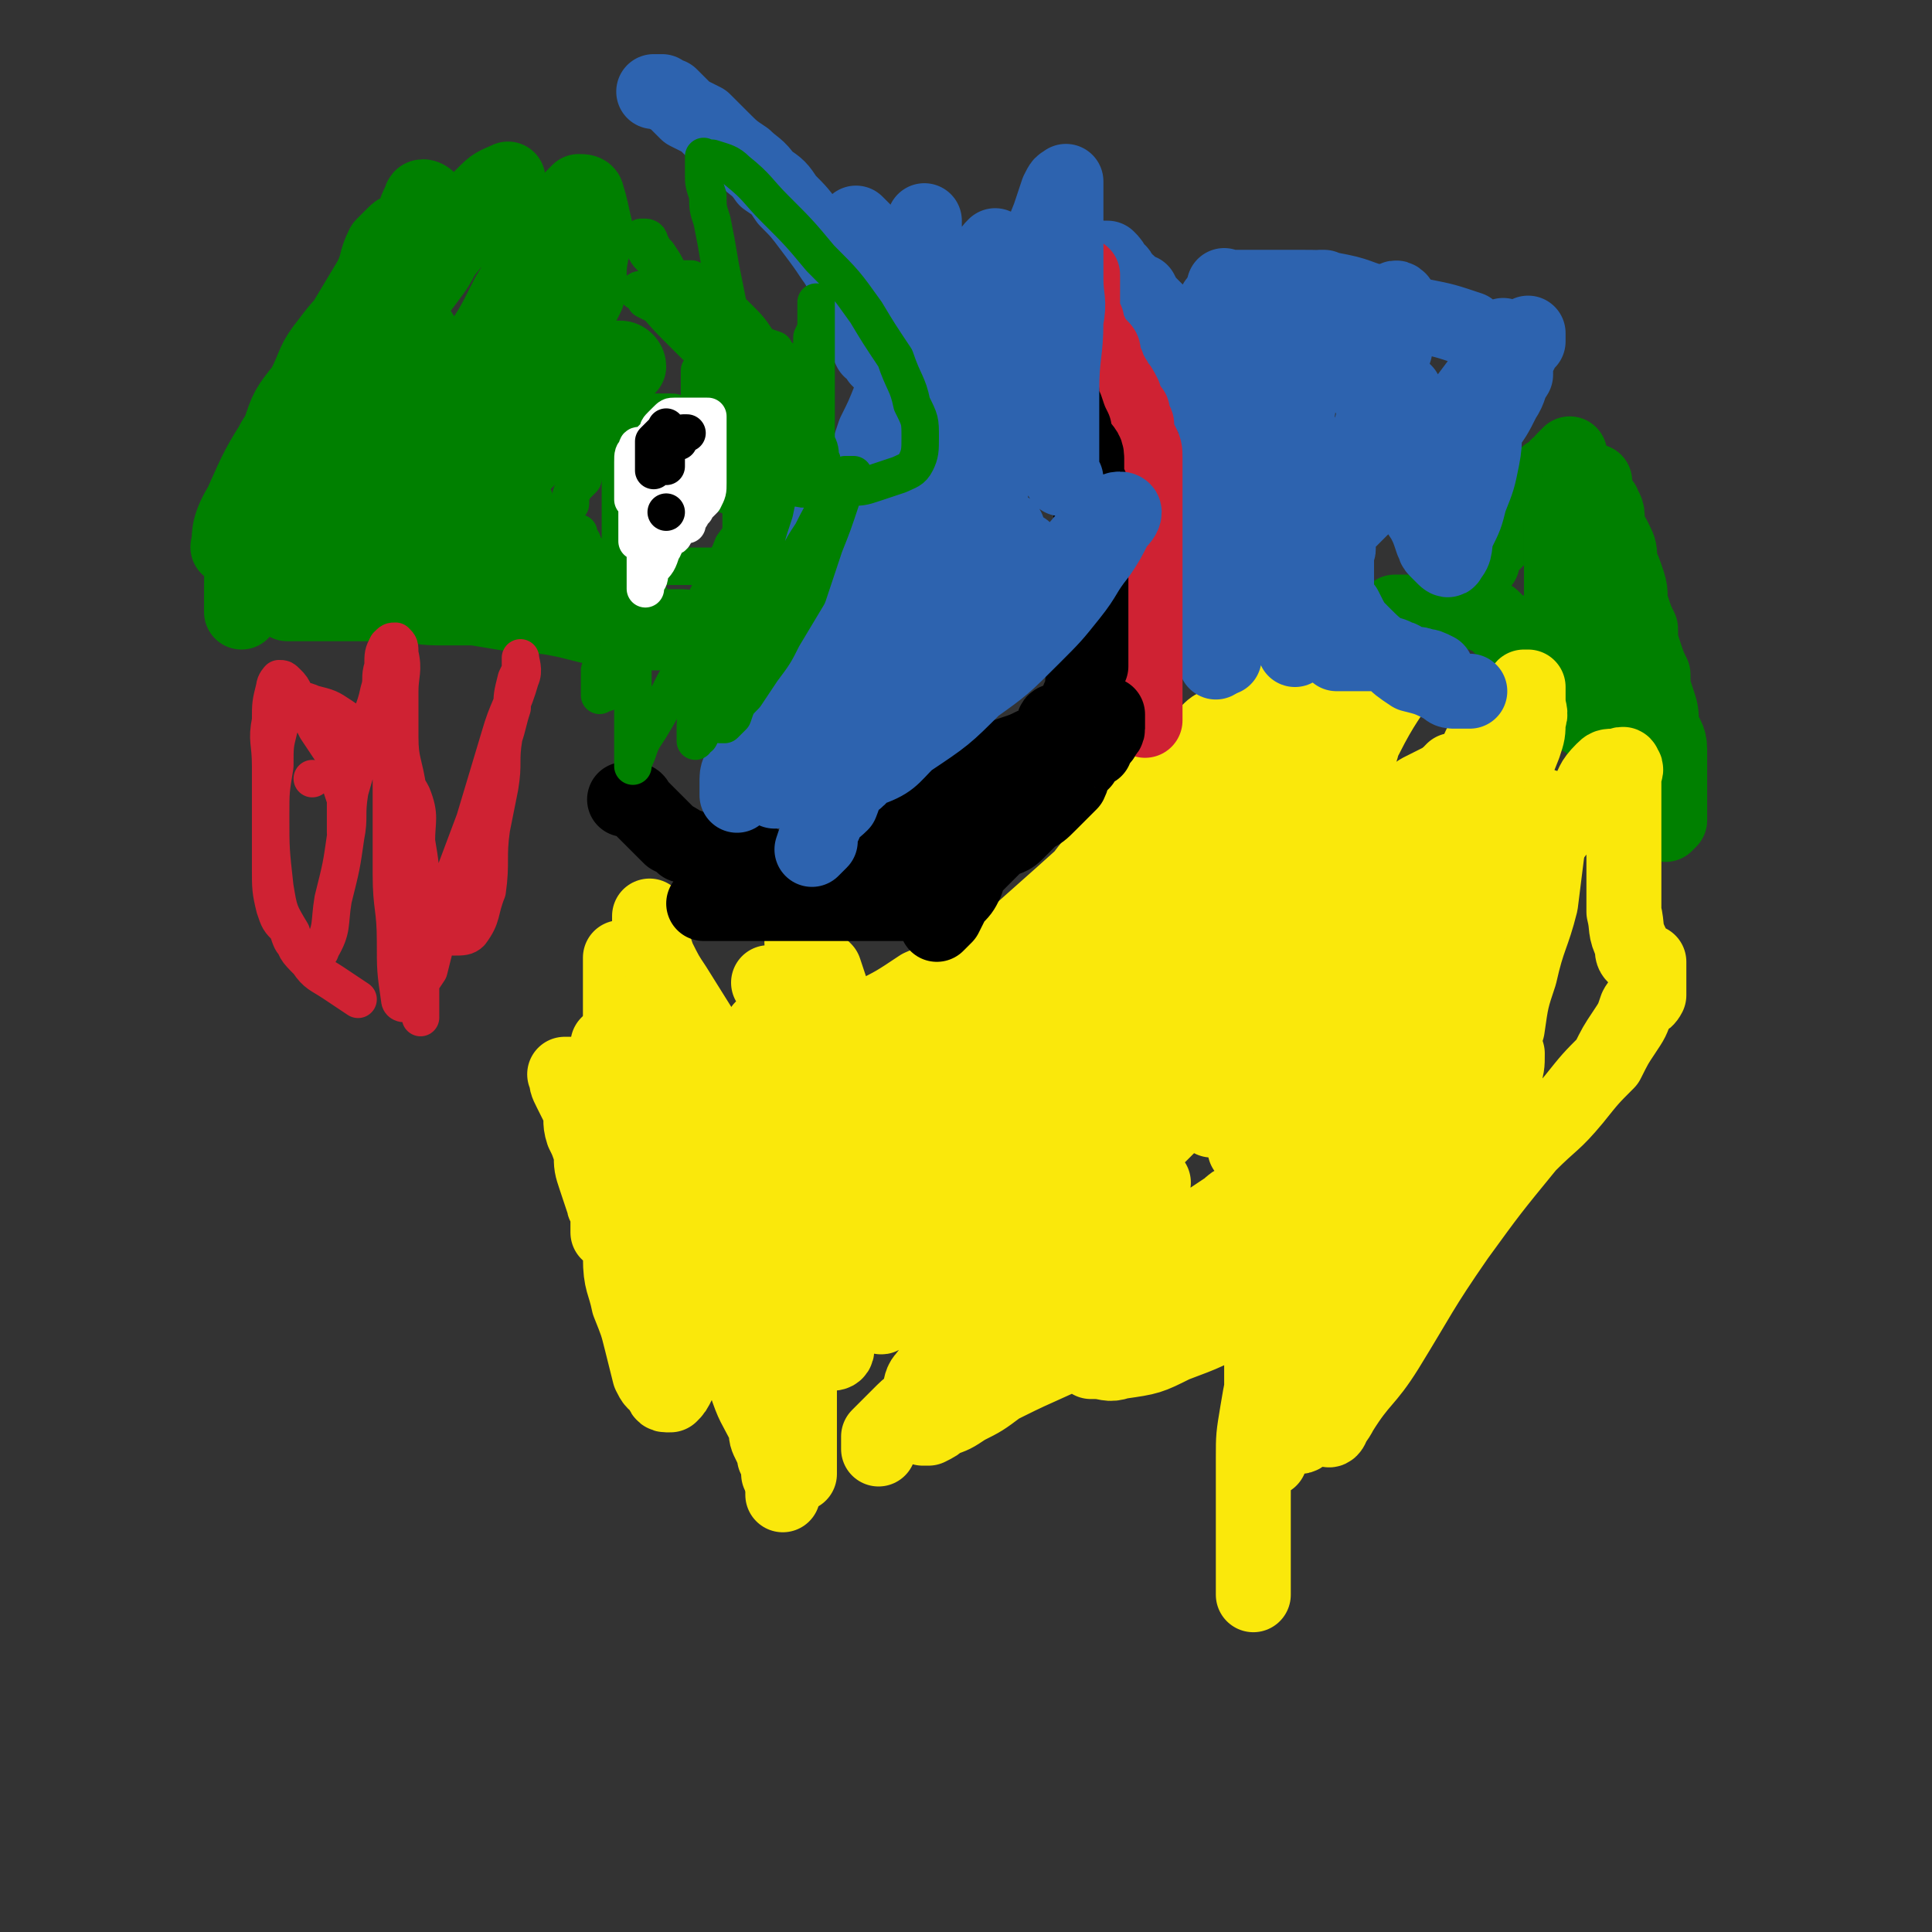 <svg viewBox='0 0 464 464' version='1.1' xmlns='http://www.w3.org/2000/svg' xmlns:xlink='http://www.w3.org/1999/xlink'><rect x="0" y="0" width="464" height="464" fill="#333333" stroke="none"/><g fill='none' stroke='#008000' stroke-width='18' stroke-linecap='round' stroke-linejoin='round'><path d='M58,125c0,0 0,0 0,0 0,-1 0,-1 1,-2 1,-2 1,-2 2,-4 3,-5 4,-4 7,-9 6,-6 6,-6 11,-13 5,-7 5,-7 11,-13 5,-7 5,-7 10,-14 5,-6 4,-6 9,-12 2,-3 2,-3 5,-6 3,-3 3,-3 5,-5 1,-1 1,-2 2,-3 0,0 1,-1 1,-1 -2,1 -3,1 -5,3 -3,3 -3,3 -5,6 -3,4 -2,4 -5,8 -2,4 -2,4 -5,8 -3,4 -3,4 -7,9 -3,4 -3,4 -6,8 -4,5 -4,5 -8,9 -4,5 -4,4 -7,9 -3,4 -3,4 -5,8 -2,4 -2,3 -4,7 -1,2 -1,2 -2,4 -1,2 -1,2 -1,4 0,0 0,0 0,0 1,-2 1,-2 3,-4 5,-8 5,-8 10,-16 4,-6 4,-6 8,-13 4,-8 4,-8 7,-17 3,-7 3,-7 6,-15 1,-4 2,-4 3,-8 1,-3 1,-3 2,-5 0,-1 1,-1 2,0 0,4 -1,4 -1,8 0,3 0,3 -1,6 -2,4 -2,4 -4,8 -7,10 -8,9 -14,18 -7,11 -6,11 -12,22 -3,6 -3,6 -5,11 -3,6 -3,6 -5,11 -1,4 -1,4 -2,8 0,2 -1,2 -1,4 0,1 0,1 0,3 0,0 0,0 0,0 0,-2 0,-3 0,-5 0,-5 0,-5 1,-9 2,-7 2,-7 4,-13 3,-7 3,-7 6,-13 4,-7 4,-6 9,-13 2,-4 2,-4 5,-8 2,-3 3,-3 5,-5 2,-2 2,-2 4,-4 1,-1 0,-1 1,-3 1,0 1,0 1,-1 0,0 -1,0 -1,0 -3,0 -3,0 -6,1 -4,3 -5,4 -8,8 -4,5 -3,5 -6,11 -4,5 -4,5 -6,11 -3,4 -2,5 -4,9 -2,4 -1,4 -3,8 -1,3 -2,3 -3,6 -1,1 0,2 -1,3 0,1 -2,2 -1,1 0,-3 0,-5 3,-10 4,-9 4,-9 9,-17 4,-7 5,-7 9,-14 4,-6 3,-6 7,-13 3,-5 3,-5 6,-10 2,-4 1,-4 3,-8 2,-2 2,-2 3,-3 1,-1 1,0 2,1 0,1 0,1 0,3 0,3 0,3 -1,5 -1,4 -1,4 -3,7 -2,4 -2,4 -4,7 -3,4 -3,4 -6,8 -4,6 -4,6 -8,12 -3,5 -3,5 -5,11 -3,4 -3,4 -5,9 -1,3 -1,3 -2,6 0,2 -1,2 -1,4 0,2 0,2 0,4 0,1 0,2 0,2 0,0 1,-1 1,-1 3,-2 3,-2 5,-4 4,-3 5,-3 8,-6 3,-5 3,-5 6,-10 3,-5 3,-5 6,-9 3,-4 3,-4 5,-9 2,-3 1,-4 3,-7 1,-3 1,-2 3,-5 1,-1 1,-1 1,-3 1,0 1,0 1,-1 0,0 0,0 0,0 0,2 0,2 0,3 0,3 0,3 0,6 0,3 0,3 0,6 0,3 0,3 0,6 0,3 0,3 0,6 0,2 0,2 0,5 0,2 0,2 0,4 0,2 0,2 0,3 0,1 -1,2 0,2 1,-1 2,-1 4,-2 3,-3 2,-3 5,-5 4,-3 4,-3 8,-5 2,-2 2,-2 5,-4 2,-1 2,-1 5,-3 2,0 2,0 3,-1 1,0 1,-1 2,-1 1,0 1,0 1,0 0,0 0,0 0,0 -2,1 -2,1 -4,2 -2,2 -2,1 -4,3 -2,2 -2,2 -4,4 -3,3 -4,2 -7,5 -2,2 -2,2 -4,5 -3,2 -3,2 -5,4 -1,1 -1,1 -3,3 -1,1 -1,1 -2,2 -2,2 -1,2 -2,4 -1,0 -1,0 -1,1 0,0 0,0 0,1 1,0 1,-1 2,-1 0,0 0,0 1,0 1,0 1,0 3,0 1,0 1,0 3,0 1,0 1,0 3,0 2,0 2,0 4,0 1,0 1,0 3,0 2,0 2,0 3,0 2,0 2,0 4,0 1,0 2,0 3,0 2,0 2,1 4,1 1,1 2,1 3,2 2,0 2,0 3,1 2,1 2,1 3,2 2,0 2,0 3,1 1,1 1,1 3,2 0,0 0,0 1,1 1,1 1,1 1,1 1,1 1,1 2,1 1,0 2,0 2,0 -1,0 -2,0 -3,0 -2,0 -2,0 -3,0 -2,0 -2,0 -3,0 -2,0 -2,0 -3,0 -3,0 -3,0 -5,0 -2,0 -2,0 -5,0 -2,0 -2,0 -4,0 -3,0 -3,0 -6,0 -3,0 -3,0 -6,0 -2,0 -2,0 -4,0 -3,0 -3,0 -6,0 -2,0 -2,0 -4,0 -3,0 -3,0 -6,0 -3,0 -3,0 -6,0 -3,0 -3,0 -5,0 -2,0 -2,0 -5,0 -1,0 -1,0 -3,0 -2,0 -2,0 -3,0 -1,0 -1,0 -2,0 0,0 0,0 -1,0 0,0 0,0 0,0 2,0 2,0 4,0 3,0 3,0 5,0 5,0 5,0 9,0 4,0 4,0 9,0 4,0 4,1 9,1 4,0 4,0 9,0 6,1 6,1 12,2 5,0 5,0 10,1 4,1 4,1 8,2 4,0 4,1 7,1 3,0 3,0 6,0 2,0 2,0 5,0 1,0 1,0 3,0 0,0 0,0 1,0 1,0 1,0 1,0 1,0 0,0 0,0 0,0 0,0 0,0 0,0 0,0 0,0 0,0 0,0 -1,0 -2,0 -2,0 -4,0 -2,0 -2,0 -4,0 -3,0 -2,-1 -5,-2 -2,0 -2,0 -4,0 -2,0 -2,-1 -4,-1 -3,-1 -3,-1 -5,-2 -3,-1 -3,-1 -6,-1 -3,-1 -3,-1 -7,-2 -3,-1 -3,-1 -7,-1 -3,-1 -3,-1 -6,-2 -3,0 -2,-1 -5,-1 -2,-1 -2,0 -4,-1 -3,0 -2,-1 -5,-1 -5,-1 -5,-1 -9,-2 -4,-1 -4,-1 -7,-2 -4,-2 -4,-2 -8,-3 -2,-1 -3,-1 -4,-2 -2,-1 -2,-2 -1,-3 1,-2 2,-2 4,-3 5,-2 5,-2 9,-4 7,-3 6,-4 13,-7 8,-4 8,-3 16,-7 5,-3 5,-3 10,-6 6,-3 6,-3 11,-6 3,-1 3,-1 5,-3 3,-1 3,-1 5,-3 2,0 2,0 4,-1 0,0 1,0 1,0 1,0 2,1 2,2 -2,2 -3,2 -5,5 -6,5 -7,5 -13,11 -4,4 -4,4 -9,9 -4,4 -4,4 -9,8 -3,3 -3,3 -6,6 -3,2 -3,2 -6,5 -1,1 -1,2 -3,3 -1,1 -1,1 -2,1 -1,0 -1,0 -1,0 -1,-1 0,-2 0,-3 0,-2 0,-2 1,-5 1,-2 1,-2 1,-5 1,-3 0,-3 1,-5 0,-3 1,-3 1,-5 0,-1 0,-1 0,-2 0,-2 0,-2 0,-3 0,-2 0,-2 0,-3 0,-2 0,-2 0,-3 0,-1 0,-1 0,-2 0,0 0,-1 0,-1 0,0 0,1 0,3 0,2 0,2 0,4 0,3 -1,3 -1,5 -1,2 -1,2 -2,4 0,0 0,2 0,1 0,-1 0,-2 1,-4 1,-5 1,-5 4,-10 4,-8 5,-8 10,-16 5,-7 5,-7 9,-15 3,-5 3,-5 7,-10 3,-6 3,-6 7,-11 1,-2 1,-2 3,-4 1,0 2,0 2,1 1,3 1,4 2,8 0,3 -1,3 -1,6 -1,5 0,5 -1,10 -2,4 -2,4 -5,7 -2,4 -3,4 -6,8 -2,4 -2,4 -5,8 -2,4 -3,4 -5,8 -2,3 -2,3 -4,6 -2,3 -3,3 -5,6 -1,2 -1,3 -2,5 0,2 0,2 -1,5 -1,1 -1,1 -1,2 -1,1 0,1 0,2 0,1 0,2 0,1 0,0 0,-1 0,-2 0,-1 1,-1 1,-1 2,-2 2,-2 3,-3 1,-1 1,-1 1,-1 1,-1 1,-1 2,-2 0,0 1,0 1,0 1,0 1,0 2,0 0,0 -1,0 -1,0 0,0 0,1 0,1 0,0 1,0 1,0 1,0 1,0 2,0 1,0 1,0 2,0 1,0 1,0 3,0 0,0 0,0 0,0 '/><path d='M351,139c0,0 0,0 0,0 0,0 0,0 0,0 0,0 0,0 0,0 1,-1 1,-1 2,-2 0,0 0,0 1,-1 1,-1 1,-1 2,-1 0,-2 0,-2 1,-3 1,-1 1,-1 1,-1 1,-1 1,-1 2,-2 1,-1 1,-2 1,-3 1,-1 1,0 2,-1 1,-1 1,-1 1,-1 1,-1 1,-1 2,-2 0,0 0,-1 0,-1 0,-1 0,-1 0,-2 0,0 0,0 0,0 1,-1 1,0 2,0 1,0 1,-1 1,-1 0,-1 0,-1 1,-2 1,-1 1,-1 1,-1 1,-1 0,-1 1,-1 0,0 1,0 1,0 1,0 0,-1 1,-2 0,0 0,0 1,0 0,-1 0,-1 1,-2 0,0 0,0 1,-1 '/><path d='M335,147c0,0 0,0 0,0 0,0 0,0 0,0 2,0 2,0 3,0 2,0 2,0 4,0 1,0 1,0 3,0 1,0 1,0 3,0 1,0 1,0 3,0 1,0 1,0 2,0 1,0 1,0 2,0 1,0 1,0 2,1 1,0 1,0 2,1 1,1 1,1 2,2 1,0 1,0 2,1 1,1 1,1 2,2 1,1 1,1 2,3 1,2 2,1 3,3 2,2 1,2 3,5 1,2 1,2 2,3 2,2 2,2 4,4 1,1 1,0 2,1 1,1 1,1 2,2 0,0 0,0 1,1 1,1 1,1 2,2 0,0 0,0 1,1 1,1 1,1 2,2 0,0 0,0 1,1 1,1 1,1 2,2 0,0 0,0 1,1 1,1 1,1 1,1 1,1 1,1 2,2 0,1 0,1 0,1 0,1 0,1 1,2 1,1 1,0 1,1 1,1 1,1 1,2 0,0 0,1 0,1 0,1 1,1 1,2 0,0 0,0 0,1 0,0 1,-1 1,-1 0,0 0,0 0,-1 0,-1 0,-1 0,-2 0,-2 0,-2 0,-3 0,-3 0,-3 0,-6 0,-3 0,-3 0,-5 0,-3 -1,-3 -2,-6 0,-3 0,-3 -1,-6 -1,-3 -1,-3 -1,-6 -1,-2 -1,-2 -2,-5 -1,-3 -1,-3 -1,-6 -1,-2 -1,-2 -2,-5 -1,-3 0,-3 -1,-6 -1,-3 -1,-3 -2,-5 0,-3 0,-3 -1,-5 -1,-2 -1,-2 -2,-3 0,-2 0,-2 0,-3 0,-2 -1,-2 -1,-3 -1,-1 -1,-1 -1,-1 0,-1 -1,-1 -1,-2 0,0 0,0 0,-1 0,-1 0,-2 0,-1 0,2 0,3 0,6 0,3 0,3 0,6 0,4 0,4 0,7 0,4 0,4 1,8 1,3 1,3 1,7 1,4 1,4 2,7 0,4 0,4 0,7 0,2 0,2 0,5 0,2 0,2 0,3 0,2 0,2 0,3 0,1 0,1 0,2 0,1 0,1 0,1 0,1 0,1 0,2 0,0 0,1 0,1 0,-2 0,-3 0,-5 0,-1 0,-1 0,-2 0,-2 0,-2 0,-5 0,-2 0,-2 0,-4 0,-2 0,-2 0,-4 0,-2 0,-2 0,-5 0,-2 0,-2 0,-4 0,-2 0,-2 0,-5 0,-2 0,-2 -1,-4 -1,-2 -1,-2 -1,-4 -1,-2 -1,-2 -2,-5 -1,-2 0,-2 -1,-4 -1,-2 -1,-1 -2,-3 -1,-1 0,-1 -1,-3 -1,0 -1,0 -2,-1 -1,0 0,-1 -1,-1 -1,0 -1,0 -1,0 -1,1 0,1 0,2 0,2 0,2 0,4 0,3 0,3 0,6 0,3 0,3 0,6 0,3 0,3 0,6 0,3 1,3 2,6 1,3 0,3 1,6 1,2 2,2 3,5 1,1 1,1 1,3 1,1 1,1 2,3 1,1 1,1 1,3 1,1 1,1 2,2 0,2 0,2 0,3 0,2 1,2 2,3 0,2 0,2 0,3 0,1 0,1 0,2 0,0 0,0 0,1 0,1 0,1 0,2 0,0 0,0 0,1 0,1 0,1 0,1 0,1 0,0 0,0 0,0 1,0 1,0 '/></g>
<g fill='none' stroke='#FAE80B' stroke-width='18' stroke-linecap='round' stroke-linejoin='round'><path d='M148,267c0,0 0,0 0,0 0,1 0,1 1,2 1,2 1,2 3,5 3,3 3,3 6,6 3,3 3,3 6,6 2,2 1,2 3,4 3,3 3,3 5,5 '/><path d='M150,272c0,0 0,0 0,0 0,-1 0,-1 0,-1 0,1 0,2 1,4 2,4 2,4 4,7 3,4 3,4 6,8 2,3 2,3 5,6 3,3 3,3 6,5 2,2 2,2 5,3 1,1 3,3 3,2 -1,-1 -2,-3 -4,-6 -3,-5 -3,-5 -6,-10 -2,-3 -2,-3 -3,-5 -2,-4 -3,-4 -4,-7 -3,-5 -3,-5 -5,-9 -1,-4 -1,-4 -3,-8 -1,-4 -1,-4 -3,-8 0,-2 0,-2 -1,-4 0,-2 -1,-2 -1,-3 0,-1 0,-1 0,-2 0,0 0,0 0,-1 0,-1 0,-1 0,-1 0,0 0,1 0,1 0,2 0,2 0,3 0,2 0,2 0,4 0,3 0,3 0,6 0,3 0,3 0,6 0,3 0,3 0,6 1,3 1,3 2,5 1,3 1,3 1,6 '/><path d='M148,270c0,0 0,0 0,0 0,-1 0,-1 0,-1 0,-1 0,-1 0,-3 0,0 0,0 0,-1 0,-1 0,-1 0,-2 0,0 0,0 0,-1 0,-1 0,-1 -1,-2 0,0 0,-1 -1,-1 -1,0 -1,0 -1,0 -2,0 -2,-1 -3,-1 -1,0 -1,0 -1,0 -2,0 -2,0 -3,0 -1,0 -1,0 -1,0 -1,0 -2,0 -1,0 0,2 0,2 1,4 1,2 1,2 2,4 1,3 0,3 1,6 1,2 1,2 2,5 0,3 0,3 1,6 1,3 1,3 2,6 0,1 1,1 1,3 0,1 0,1 0,3 0,0 0,0 0,1 0,0 0,0 0,0 0,-2 0,-2 0,-4 0,-2 0,-2 0,-4 0,-3 0,-3 0,-6 0,-3 0,-3 0,-6 0,-3 0,-3 0,-6 0,-4 0,-4 0,-7 0,-2 0,-2 0,-5 0,-2 0,-2 0,-3 0,-1 0,-1 0,-3 0,0 0,-2 0,-1 0,2 0,4 0,7 0,7 0,7 0,14 0,8 1,8 1,16 1,7 1,7 2,14 0,6 1,6 2,11 2,5 2,5 3,9 1,4 1,4 2,8 1,2 1,2 3,3 0,1 0,2 1,2 1,0 1,0 1,0 1,-1 1,-1 2,-3 0,-3 -1,-3 -1,-5 -1,-10 -1,-10 -3,-20 0,0 0,0 0,0 '/><path d='M149,230c0,0 0,0 0,0 0,1 0,1 0,1 0,3 0,3 0,5 0,4 0,4 0,7 0,3 0,3 0,7 1,4 1,4 2,9 4,12 5,12 9,24 3,8 3,8 7,16 3,10 3,10 6,19 3,7 3,7 6,14 2,6 2,5 5,11 0,2 0,2 1,4 1,2 1,3 1,3 1,0 1,-2 1,-3 0,-4 0,-4 0,-8 '/><path d='M162,275c0,0 0,0 0,0 2,7 2,7 4,13 3,6 3,6 6,11 3,6 3,6 5,13 2,5 2,5 3,11 1,5 1,5 3,10 1,4 2,4 3,8 0,3 1,3 1,6 0,2 0,2 0,4 0,1 0,3 0,3 0,0 0,-1 0,-3 0,-3 0,-3 0,-7 0,-5 0,-5 0,-10 '/><path d='M188,309c0,0 0,0 0,0 0,1 0,1 0,1 0,2 0,2 0,4 0,3 0,3 0,7 0,5 0,5 0,11 0,3 0,3 0,7 0,4 0,4 0,8 0,2 0,2 0,5 0,1 0,1 0,3 0,1 0,1 0,2 0,1 0,1 0,1 0,1 0,1 0,1 0,-1 0,-1 0,-2 0,-5 0,-5 0,-10 0,-5 0,-5 0,-11 0,-8 0,-8 0,-16 0,-8 0,-8 0,-16 0,-5 0,-5 0,-11 0,-3 0,-3 0,-7 0,-2 0,-2 0,-4 0,-1 0,-1 0,-1 0,2 0,3 0,5 0,4 0,4 0,8 0,6 0,6 0,11 0,7 0,7 0,13 0,7 0,7 0,14 0,5 1,5 2,10 0,3 0,3 1,7 1,1 1,1 1,3 0,1 0,2 0,2 0,-1 0,-2 0,-5 0,-8 0,-8 0,-16 0,-10 1,-10 0,-20 0,-8 0,-9 -2,-16 -1,-6 -1,-6 -3,-11 -1,-4 -1,-4 -3,-8 -2,-5 -2,-5 -4,-9 -1,-2 -1,-2 -3,-3 -1,-2 -1,-2 -3,-4 -1,0 -1,0 -2,-1 -1,0 -1,-1 -2,-1 -1,0 -1,1 -1,2 1,4 1,4 3,9 3,6 3,6 6,12 2,5 2,5 4,10 2,5 2,6 5,11 2,6 3,6 6,12 1,2 1,2 2,4 1,1 1,1 2,2 1,1 1,2 3,3 0,0 1,0 1,-1 0,-1 0,-1 0,-1 0,-5 0,-5 -1,-9 -1,-6 -1,-6 -2,-12 '/><path d='M156,220c0,0 0,0 0,0 0,1 0,1 0,1 0,2 0,2 0,3 1,3 1,3 2,6 2,4 2,4 4,7 5,8 5,8 10,16 4,9 3,9 7,18 3,8 3,8 6,16 3,6 3,6 6,12 2,4 2,4 4,7 2,2 2,3 3,5 2,1 2,1 3,2 2,0 2,2 3,1 2,-1 1,-2 3,-4 '/><path d='M192,268c0,0 0,0 0,0 0,2 0,2 0,5 0,3 0,3 0,5 0,3 1,3 1,6 1,4 1,4 2,7 2,4 2,3 3,7 1,2 2,2 3,4 0,2 0,2 1,3 1,1 1,1 2,3 0,0 0,0 0,0 0,0 0,-1 0,-1 0,-5 0,-5 -1,-10 -1,-4 -1,-3 -1,-7 -1,-5 -1,-5 -2,-10 0,-2 0,-2 0,-4 '/><path d='M183,247c0,0 0,0 0,0 0,0 0,0 0,0 0,2 0,2 0,3 0,3 0,3 1,7 1,4 1,4 2,8 2,5 2,5 4,10 2,5 2,6 5,11 2,4 2,4 5,9 2,3 2,4 4,7 2,2 2,2 5,4 1,1 1,1 3,2 1,1 1,1 2,2 1,0 0,1 1,1 1,0 1,0 1,0 0,0 0,-1 0,-1 0,-4 0,-4 0,-7 0,-5 0,-5 -1,-9 -2,-6 -3,-6 -4,-12 -3,-7 -2,-7 -4,-15 -2,-5 -2,-5 -3,-11 -1,-5 -2,-4 -3,-9 -1,-4 -1,-4 -1,-8 -1,-3 -1,-3 -2,-6 -1,-1 -1,-1 -3,-3 0,-1 0,-1 -1,-2 0,-1 -1,0 -1,-1 -1,-1 0,-2 0,-1 0,0 0,1 0,2 0,2 0,2 0,5 1,4 1,4 2,9 2,5 2,5 5,10 3,6 3,5 7,10 3,4 4,4 7,8 4,4 3,4 7,7 3,2 3,2 6,4 2,2 2,2 3,4 2,1 2,1 4,3 0,0 0,0 1,1 0,0 1,0 1,0 0,0 0,-1 -1,-2 -1,-1 -1,-1 -2,-2 -3,-3 -3,-3 -6,-6 -3,-3 -2,-3 -5,-5 -4,-3 -4,-3 -7,-6 -3,-2 -3,-2 -6,-4 -2,-2 -2,-2 -4,-4 -2,-2 -2,-2 -4,-4 -1,-1 -1,-1 -1,-3 -1,-1 -1,-1 -2,-3 0,-1 -1,0 -1,-1 -1,-1 -1,-1 -2,-3 0,0 0,-1 0,-1 0,-1 0,-1 0,-1 0,-1 0,0 0,1 0,1 -1,1 0,2 1,3 2,3 4,6 3,4 3,4 6,7 4,4 4,3 8,6 4,2 4,2 8,4 4,2 4,2 8,5 2,1 2,1 5,3 2,1 2,1 4,1 2,1 2,1 4,2 1,0 0,1 1,1 1,0 1,0 2,0 0,-1 0,-1 -1,-2 -2,-3 -2,-3 -4,-6 -2,-3 -2,-3 -5,-6 -3,-3 -3,-3 -7,-6 -4,-2 -4,-3 -8,-5 -3,-3 -3,-3 -7,-6 -3,-2 -3,-2 -6,-4 -3,-2 -3,-2 -6,-3 -3,-1 -2,-2 -5,-3 -2,-1 -2,-1 -4,-1 -2,-1 -2,-1 -4,-2 -1,0 -1,-1 -1,-1 -1,-1 -1,-1 -2,-1 0,0 0,0 0,0 -1,0 0,0 0,0 2,3 2,3 4,6 4,4 4,3 8,7 5,4 4,4 9,8 5,4 5,4 10,6 7,3 7,3 13,5 4,1 4,1 9,3 '/><path d='M237,267c0,0 0,0 0,0 0,-1 -1,-1 0,-2 1,-2 2,-1 3,-2 3,-3 3,-3 7,-5 5,-2 5,-2 10,-5 6,-4 6,-4 13,-7 7,-4 7,-4 13,-8 6,-3 6,-3 11,-6 4,-3 4,-3 7,-6 3,-2 2,-2 5,-5 1,-1 1,-1 3,-3 1,-1 1,-1 2,-2 0,0 1,-1 0,-1 -2,0 -2,0 -4,1 -4,1 -4,1 -7,1 -5,1 -5,1 -10,2 -6,1 -6,0 -12,1 -5,1 -5,2 -11,3 -5,2 -5,2 -10,3 -4,1 -3,2 -7,3 -3,0 -3,0 -5,1 -2,1 -2,0 -4,2 -1,0 -1,1 -2,1 -1,0 -2,0 -1,0 0,0 1,0 2,0 2,0 2,0 4,-1 3,-2 3,-2 5,-4 3,-1 3,-1 6,-3 2,0 2,0 4,-1 2,0 2,-1 3,-1 1,0 2,0 3,0 0,0 0,0 1,0 1,0 1,0 1,0 0,0 0,1 0,1 0,1 0,1 -1,2 -2,2 -2,2 -4,4 -3,3 -3,2 -6,4 -3,3 -3,3 -6,5 -3,2 -3,2 -6,4 -2,2 -2,2 -4,3 -2,1 -2,1 -4,1 -2,1 -2,1 -4,1 0,0 0,0 -1,0 -1,0 -2,0 -1,0 1,-1 2,-1 4,-2 3,-2 2,-3 4,-4 4,-3 4,-3 7,-5 4,-2 4,-2 8,-4 3,-2 3,-2 6,-5 3,-2 3,-2 6,-4 3,-2 3,-2 6,-4 2,-2 2,-2 4,-4 1,-1 1,-2 3,-3 1,-1 1,0 2,-1 1,0 1,0 1,0 1,0 0,0 0,0 -2,0 -2,0 -4,0 -4,1 -4,1 -7,2 -9,3 -9,3 -17,7 -9,4 -9,4 -18,9 -7,4 -7,4 -14,7 -6,4 -6,4 -12,7 -4,3 -4,2 -9,5 -4,1 -4,1 -7,2 -2,1 -2,1 -4,1 -1,1 -1,1 -2,1 0,0 0,0 0,0 1,0 1,0 1,0 4,0 4,1 7,0 7,-2 7,-2 13,-5 8,-4 8,-5 16,-10 9,-5 9,-5 19,-11 9,-6 8,-7 17,-13 9,-6 9,-6 17,-12 7,-5 7,-5 13,-10 5,-4 6,-4 11,-7 3,-4 3,-4 7,-7 3,-2 3,-2 5,-4 2,-1 2,-1 3,-2 0,0 1,-1 0,-1 -3,0 -4,1 -7,3 -7,3 -7,3 -13,8 -10,7 -10,7 -20,15 -11,9 -11,9 -21,18 -9,8 -9,8 -18,16 -6,5 -5,6 -11,11 -3,3 -3,2 -6,5 -4,3 -3,3 -6,5 -2,2 -3,3 -3,3 0,0 2,0 4,-1 6,-3 7,-3 12,-7 10,-9 9,-10 19,-20 10,-10 9,-10 19,-21 8,-8 9,-7 16,-16 5,-5 5,-5 10,-10 3,-4 4,-3 8,-6 2,-2 2,-1 5,-3 1,-1 1,-2 1,-3 -1,0 -2,-1 -4,0 -6,4 -6,4 -12,9 -7,7 -6,7 -13,14 -5,5 -5,5 -9,11 -6,7 -6,7 -11,14 -4,5 -4,5 -7,10 -2,4 -1,4 -3,8 -1,3 -2,3 -3,7 0,1 0,2 1,3 1,0 2,1 4,0 5,-3 5,-4 10,-9 2,-3 2,-3 5,-6 8,-9 8,-9 16,-18 5,-5 5,-5 10,-11 4,-6 4,-6 7,-12 3,-3 3,-3 5,-6 2,-2 1,-2 3,-4 0,-1 0,-1 0,-1 -1,1 -1,2 -3,4 -4,7 -5,6 -8,13 -5,9 -5,9 -9,18 -4,7 -4,7 -8,14 -3,5 -3,5 -6,10 -2,3 -2,3 -4,7 0,2 0,2 -1,5 -1,1 -2,2 -1,2 0,-1 0,-2 1,-4 2,-5 1,-5 3,-9 3,-8 3,-8 5,-16 3,-9 3,-9 6,-17 2,-6 2,-6 4,-12 2,-4 1,-4 3,-8 1,-3 1,-3 3,-6 1,-1 0,-1 1,-2 1,-1 2,-2 2,-1 0,2 0,2 0,5 0,6 0,6 -1,12 -1,8 -1,8 -2,16 -1,7 -1,7 -2,14 0,6 -1,6 -1,12 -1,5 -1,5 -1,9 0,3 0,3 0,5 0,1 0,1 1,1 2,-3 2,-4 3,-8 5,-9 5,-10 9,-19 5,-12 5,-12 11,-23 4,-8 4,-8 10,-16 3,-5 3,-5 6,-9 3,-4 3,-4 6,-7 2,-2 2,-2 4,-3 1,-1 3,-3 2,-2 -3,5 -5,7 -9,15 -6,11 -6,11 -11,22 -8,17 -8,17 -15,34 -4,9 -4,9 -7,18 -1,5 -2,5 -3,10 -1,3 -1,3 -1,5 0,1 0,1 0,2 0,0 0,1 0,1 2,-6 2,-7 4,-13 3,-9 3,-9 7,-19 4,-11 4,-11 7,-22 3,-7 2,-7 5,-15 2,-5 2,-5 4,-10 2,-5 2,-5 5,-9 1,-3 1,-3 2,-5 1,-1 2,-2 2,-1 1,3 0,4 -1,8 -1,8 -2,8 -3,16 -3,11 -2,11 -5,23 -2,10 -2,10 -4,21 -2,8 -1,8 -3,17 0,2 -1,2 -1,4 0,2 0,2 0,4 0,1 0,1 1,1 2,-1 3,-2 4,-4 5,-9 5,-10 9,-19 5,-12 5,-12 10,-23 5,-11 5,-11 11,-23 3,-6 3,-6 7,-13 2,-4 2,-5 4,-9 2,-3 2,-3 3,-5 0,-1 0,0 0,0 -1,4 -1,5 -3,9 -5,10 -6,9 -10,20 -9,16 -9,16 -16,33 -7,16 -7,16 -13,32 -3,8 -3,8 -6,16 -2,6 -1,6 -3,12 -1,3 -1,3 -2,6 0,3 0,4 0,5 0,0 0,-1 0,-2 1,-6 2,-6 4,-12 4,-14 4,-14 8,-29 4,-16 3,-16 8,-32 4,-11 5,-10 10,-20 2,-6 3,-6 5,-12 3,-4 2,-4 5,-9 1,-3 1,-3 3,-5 0,0 1,0 1,0 0,6 0,7 -2,12 -3,12 -3,12 -7,23 -5,14 -6,14 -10,28 -4,10 -3,10 -6,20 -1,6 -1,7 -3,13 -1,4 -1,4 -1,9 -1,3 -1,3 -1,6 0,1 1,2 1,1 3,-5 3,-6 6,-12 4,-11 5,-11 9,-21 6,-16 6,-16 12,-32 5,-16 5,-16 11,-32 2,-6 2,-6 4,-12 1,-4 1,-4 3,-9 1,-3 1,-3 1,-6 1,-2 0,-2 0,-5 0,-1 0,-2 0,-3 0,0 -1,0 -1,0 -1,1 -1,2 -2,3 -4,9 -5,9 -8,17 -4,12 -4,12 -7,24 -3,11 -3,11 -6,23 -2,8 -2,8 -3,17 -1,4 -1,4 -2,9 0,3 -1,3 -1,7 0,1 0,1 0,2 0,0 1,-1 1,-2 3,-6 3,-6 6,-12 5,-11 6,-10 11,-21 3,-8 3,-8 6,-15 2,-5 2,-5 4,-9 2,-5 2,-5 4,-9 1,-2 0,-2 1,-4 0,-1 1,-2 1,-1 1,2 1,3 1,7 -1,8 -1,8 -2,16 -2,8 -3,8 -5,17 -2,6 -2,6 -3,13 -2,6 -1,6 -3,11 0,4 -1,4 -1,8 0,2 0,2 0,4 0,1 0,2 0,2 0,0 1,-1 1,-3 2,-3 2,-3 3,-7 '/><path d='M211,348c0,0 0,0 0,0 0,-1 0,-1 0,-2 0,-1 0,-1 0,-1 1,-1 1,-1 2,-2 2,-2 2,-2 4,-4 2,-2 3,-2 6,-5 4,-4 5,-4 9,-8 5,-5 5,-5 10,-9 5,-5 5,-5 10,-9 5,-4 5,-5 9,-9 3,-3 3,-3 6,-6 3,-2 3,-2 6,-4 1,-1 1,-2 2,-3 0,-1 1,-1 1,-1 1,-1 1,-1 1,-1 -2,1 -2,1 -4,3 -5,4 -6,4 -11,8 -4,4 -4,3 -8,7 -5,5 -5,5 -10,10 -5,5 -4,5 -9,9 -3,3 -4,3 -7,6 -2,2 -2,2 -4,4 -2,2 -3,3 -3,3 0,0 0,-2 1,-3 3,-4 4,-4 8,-7 7,-8 8,-8 16,-16 7,-7 6,-7 13,-14 5,-6 5,-6 9,-11 5,-5 5,-5 10,-10 3,-3 3,-3 6,-6 2,-2 3,-2 5,-5 1,-1 1,-1 1,-2 0,0 -1,0 -1,0 -5,4 -5,4 -11,8 -7,6 -7,6 -14,11 -7,4 -7,4 -13,8 -6,5 -6,5 -12,9 -5,4 -5,4 -9,8 -4,2 -4,2 -7,5 -4,2 -3,2 -7,4 -1,1 -1,1 -3,2 -1,0 -2,2 -1,1 1,-1 3,-2 6,-5 6,-6 6,-6 13,-13 10,-11 10,-11 21,-23 9,-10 9,-10 19,-20 5,-6 6,-6 11,-11 4,-4 4,-4 8,-8 4,-4 3,-4 7,-7 1,-2 3,-4 3,-4 0,0 -2,1 -4,3 -7,6 -7,7 -13,13 -10,10 -10,11 -19,21 -9,9 -9,9 -19,19 -5,5 -5,5 -11,11 -4,4 -3,4 -7,8 -3,3 -4,3 -6,6 -1,1 -1,1 -2,2 0,1 0,1 0,1 4,-4 4,-4 8,-8 6,-6 6,-6 13,-13 7,-7 7,-7 13,-13 7,-7 7,-7 13,-13 5,-5 5,-5 10,-10 4,-4 4,-4 7,-7 3,-3 3,-3 6,-4 1,-1 2,-1 2,-1 1,1 1,2 0,3 -4,8 -5,7 -10,15 -7,9 -7,9 -13,19 -4,5 -4,5 -8,11 -3,5 -3,5 -6,11 -1,3 -1,3 -2,6 -1,2 -2,2 -2,5 0,1 0,1 1,2 1,0 2,1 3,0 5,-1 4,-2 9,-4 4,-2 5,-2 9,-4 5,-3 5,-3 9,-6 4,-2 4,-2 8,-4 3,-2 3,-2 6,-4 1,-1 1,-1 3,-2 1,-1 2,-1 3,-1 0,0 -1,0 -2,1 -2,2 -2,2 -4,4 -2,3 -2,3 -4,7 -2,4 -2,4 -5,7 -2,3 -2,2 -4,5 -2,2 -2,2 -3,4 -1,2 -1,2 -3,3 0,0 -1,1 -1,1 0,0 1,0 1,0 3,-2 3,-3 6,-6 2,-2 3,-2 5,-4 3,-2 3,-2 6,-5 1,-2 1,-2 2,-5 1,-2 1,-2 2,-4 0,0 0,0 0,0 -3,1 -3,1 -6,3 -7,4 -6,4 -13,8 -8,6 -8,6 -16,12 -6,4 -6,4 -12,8 -5,4 -5,4 -10,7 -4,3 -4,3 -8,5 -3,2 -3,2 -6,3 -1,1 -1,1 -3,2 -1,0 -2,0 -1,0 2,-2 3,-3 7,-5 7,-3 7,-3 13,-6 8,-4 9,-4 17,-8 9,-4 9,-4 18,-9 9,-6 9,-7 17,-13 6,-4 6,-4 12,-8 6,-3 6,-4 11,-7 4,-2 4,-2 8,-3 3,-2 3,-1 6,-2 1,-1 1,-1 3,-1 1,-1 1,0 2,0 0,0 0,0 0,0 -4,2 -5,1 -9,3 -6,4 -6,4 -11,8 -6,4 -6,4 -12,8 -6,5 -6,5 -13,9 -4,3 -5,2 -9,5 -5,3 -5,3 -9,6 -3,2 -3,2 -6,3 -2,1 -2,1 -4,2 -1,1 -1,1 -1,2 0,0 1,0 1,0 3,0 3,1 6,0 7,-1 7,-1 13,-4 8,-3 8,-3 15,-7 8,-5 8,-6 15,-11 7,-4 7,-3 14,-7 4,-3 4,-3 8,-6 3,-3 3,-3 6,-5 2,-1 2,-1 3,-2 1,0 1,-1 1,-1 -1,-1 -1,0 -2,0 -2,0 -3,-1 -5,0 -2,1 -2,1 -4,2 -2,1 -2,1 -3,3 -1,1 -1,2 -1,3 -1,1 -1,2 -1,3 0,2 0,2 0,4 -1,3 -1,3 -2,5 -1,3 -2,3 -3,6 -1,3 0,3 -1,6 -1,3 -1,3 -1,5 -1,3 -1,3 -2,6 0,3 0,3 -1,6 -1,2 -1,2 -2,4 0,2 0,2 -1,5 -1,1 -1,1 -2,2 0,0 0,1 -1,1 -1,0 -1,0 -2,-1 -1,-1 0,-1 -1,-3 -1,-3 -1,-3 -1,-6 -1,-3 -1,-3 -2,-7 -1,-4 -1,-4 -1,-7 -1,-3 0,-3 0,-5 0,-3 0,-3 0,-5 0,-2 0,-2 0,-4 0,-1 0,-1 0,-1 0,-1 0,-1 0,-2 0,0 0,-1 0,0 0,2 0,3 0,7 0,4 0,4 0,9 0,4 0,4 0,8 0,4 0,4 0,8 0,3 0,3 0,6 0,2 0,2 0,4 0,2 0,2 0,3 0,1 0,1 0,1 0,1 0,0 0,0 0,-2 0,-2 0,-4 0,-3 0,-3 0,-6 0,-3 -1,-3 -1,-7 -1,-3 0,-3 -1,-7 0,-3 0,-3 0,-7 0,-1 0,-1 0,-3 0,-2 0,-2 0,-3 0,-1 0,-2 0,-1 0,2 0,3 0,6 0,7 0,7 0,15 0,7 -1,7 -1,15 -1,6 -1,6 -1,12 0,6 0,6 0,11 0,3 0,3 0,6 0,2 0,2 0,3 0,2 0,3 0,3 0,0 0,-2 0,-3 0,-2 0,-2 0,-4 0,-7 0,-7 0,-14 0,-6 0,-6 0,-12 0,-5 0,-5 1,-11 1,-6 1,-6 3,-12 2,-9 2,-9 4,-17 3,-8 2,-8 5,-16 2,-5 2,-5 5,-11 2,-5 2,-5 4,-9 1,-4 1,-4 2,-8 2,-5 2,-5 5,-10 1,-2 1,-2 2,-4 1,-2 1,-2 2,-3 1,-1 1,-1 2,-1 0,0 0,0 1,0 0,0 -1,1 -1,1 0,7 1,7 0,14 -1,11 -1,11 -3,21 -2,11 -3,10 -5,21 -1,8 0,8 -1,15 -1,3 -1,3 -2,6 -1,3 -1,3 -1,5 -1,1 0,1 0,2 0,0 0,1 0,1 0,-2 0,-3 1,-4 1,-5 1,-5 3,-10 4,-8 4,-8 8,-15 3,-7 3,-7 7,-13 2,-6 3,-6 5,-12 3,-5 3,-5 5,-11 2,-5 2,-5 5,-10 0,-2 0,-2 1,-4 1,-1 1,-2 1,-3 1,0 1,0 2,1 0,3 0,3 -1,6 -3,10 -3,11 -8,20 -6,12 -7,12 -14,23 -5,10 -4,10 -9,20 -4,6 -4,6 -7,11 -1,3 -1,3 -2,7 -1,1 0,1 -1,2 0,1 -1,2 -1,1 1,-1 2,-2 3,-4 5,-8 6,-7 11,-15 8,-13 8,-14 17,-27 8,-11 8,-11 17,-22 6,-6 6,-5 11,-11 4,-5 4,-5 8,-9 2,-4 2,-4 4,-7 2,-3 2,-3 3,-6 1,-2 2,-1 3,-3 0,-1 0,-1 0,-2 0,-1 0,-1 0,-2 0,0 0,0 0,-1 0,-1 0,-1 0,-1 0,-1 0,-2 0,-2 0,0 -1,0 -1,0 -1,0 -1,0 -2,-1 -1,-1 -1,-1 -1,-3 -2,-4 -1,-4 -2,-8 0,-5 0,-5 0,-10 0,-4 0,-4 0,-8 0,-5 0,-5 0,-9 0,-3 0,-3 0,-5 0,-2 1,-2 0,-3 0,-1 -1,0 -2,0 -2,0 -2,0 -3,1 -3,3 -2,3 -4,6 -8,9 -7,10 -16,18 -9,10 -9,9 -19,17 -8,7 -8,7 -16,14 -4,4 -4,4 -9,9 -3,3 -4,3 -7,6 -3,3 -3,3 -6,6 -2,2 -2,2 -4,4 -2,1 -2,1 -4,3 0,0 0,0 -1,1 0,1 0,1 0,2 0,1 0,1 0,3 0,0 0,0 0,1 0,1 0,1 0,1 0,0 0,0 0,0 1,-3 0,-3 1,-5 4,-8 5,-7 10,-15 6,-9 5,-9 12,-19 6,-10 7,-10 13,-20 5,-7 4,-8 9,-15 4,-5 4,-5 8,-10 3,-4 3,-4 6,-8 2,-1 2,-1 3,-3 1,-2 2,-4 1,-3 -1,0 -3,2 -6,4 -7,4 -7,4 -15,8 -6,4 -6,4 -12,7 -5,3 -4,4 -9,6 -5,2 -5,1 -10,3 -4,1 -4,1 -8,3 '/></g>
<g fill='none' stroke='#2D63AF' stroke-width='18' stroke-linecap='round' stroke-linejoin='round'><path d='M292,159c0,0 0,0 0,0 0,-2 0,-2 0,-4 0,-1 0,-1 0,-2 0,-2 0,-2 0,-5 0,-3 0,-3 0,-6 0,-4 0,-4 0,-8 0,-5 0,-5 0,-10 0,-5 0,-5 0,-10 0,-5 0,-5 0,-10 0,-4 0,-4 0,-8 0,-4 0,-4 0,-8 0,-3 0,-3 0,-5 0,-2 0,-2 0,-4 0,-1 0,-1 0,-3 0,0 0,0 0,-1 0,-1 0,-1 0,-2 0,0 0,-1 0,0 1,0 1,1 2,2 1,3 1,4 2,7 0,4 0,4 1,9 1,4 1,4 2,8 0,5 1,5 1,9 0,3 0,3 0,7 0,3 0,3 0,7 0,3 0,3 0,6 0,3 0,3 0,6 0,2 0,2 0,4 0,1 0,1 0,3 0,0 0,0 0,1 0,1 0,1 0,2 0,0 0,-1 0,-1 0,-1 0,-1 0,-1 -1,-2 -1,-2 -2,-4 0,-3 0,-3 0,-6 0,-3 -1,-3 -2,-6 0,-3 0,-3 0,-6 0,-3 0,-3 0,-6 0,-2 -1,-2 -1,-4 0,-1 0,-1 0,-3 0,-1 -1,-1 -2,-3 -1,-1 -1,-1 -1,-3 -1,-1 -1,-1 -2,-3 -1,-1 -1,-1 -1,-3 -1,-1 -1,-1 -2,-2 0,-2 0,-2 -1,-3 -1,-2 -1,-2 -2,-3 0,-1 0,-1 -1,-2 -1,-1 -1,-2 -2,-3 0,-1 0,-1 -1,-2 -1,-1 -1,-1 -1,-1 -1,-1 -1,-1 -2,-2 -1,-1 -1,-1 -1,-1 -2,-2 -2,-2 -3,-3 -1,-1 0,-1 -1,-1 -2,-1 -2,-1 -4,-2 -1,-1 0,-2 -1,-3 -1,0 -2,0 -3,-1 -1,0 0,0 -1,-1 -1,-1 -1,-1 -1,-1 0,0 0,-1 0,-1 0,-1 0,-1 0,-1 0,-1 1,0 1,0 1,0 1,0 2,0 1,0 1,0 1,0 1,1 1,1 2,3 0,0 1,0 1,1 1,1 1,2 2,2 1,2 1,1 3,2 1,2 1,2 2,3 2,2 2,2 3,3 2,2 2,3 3,5 2,2 2,2 3,4 2,3 2,3 5,5 2,2 2,2 4,5 2,2 1,2 3,5 1,1 1,1 3,3 1,1 1,1 3,3 1,1 1,1 2,3 1,1 0,1 1,3 1,0 1,0 2,1 1,0 1,1 1,1 '/></g>
<g fill='none' stroke='#CF2233' stroke-width='18' stroke-linecap='round' stroke-linejoin='round'><path d='M275,173c0,0 0,0 0,0 0,-1 0,-1 0,-3 0,-1 0,-1 0,-3 0,-1 0,-1 0,-2 0,-2 0,-2 0,-4 0,-1 0,-1 0,-3 0,-2 0,-2 0,-3 0,-2 0,-2 0,-3 0,-2 0,-2 0,-4 0,-1 0,-1 0,-3 0,-2 0,-2 0,-3 0,-1 0,-1 0,-3 0,-1 0,-1 0,-3 0,-1 0,-1 0,-3 0,-1 0,-1 0,-3 0,-1 0,-1 0,-3 0,-1 0,-1 0,-2 0,0 0,0 0,-1 0,-1 0,-1 0,-2 0,-2 0,-2 0,-3 0,-2 0,-2 0,-3 0,0 0,0 0,-1 0,-1 0,-1 0,-3 0,0 0,0 0,-1 0,-1 0,-1 0,-1 0,-2 0,-2 -1,-4 -1,-1 -1,-1 -1,-3 -1,0 0,0 0,-1 0,-1 -1,0 -1,-1 0,-1 0,-1 0,-2 0,-1 -1,0 -1,-1 -1,-1 -1,-1 -1,-2 0,0 0,0 0,-1 -1,-2 -1,-2 -2,-3 0,-1 -1,-1 -1,-2 -1,-1 -1,-1 -1,-2 0,-1 -1,-1 -1,-2 0,-1 0,-1 0,-1 0,-1 0,-1 -1,-2 -1,-1 -1,-1 -1,-1 -1,-1 -1,-1 -1,-2 -1,-1 -1,-1 -1,-3 -1,-1 -1,-1 -1,-3 0,-1 0,-1 0,-3 0,-1 0,-1 0,-2 0,-2 0,-2 0,-3 '/></g>
<g fill='none' stroke='#2D63AF' stroke-width='18' stroke-linecap='round' stroke-linejoin='round'><path d='M294,158c0,0 0,0 0,0 0,-1 0,-1 0,-1 0,-2 0,-2 0,-4 0,-2 0,-2 0,-4 0,-4 0,-4 0,-8 0,-4 0,-4 1,-7 1,-4 1,-4 2,-7 0,-4 0,-4 1,-8 1,-3 1,-3 1,-6 1,-1 1,-1 2,-3 1,-1 1,-1 1,-1 1,-1 1,-1 2,-1 1,0 1,-1 1,0 1,2 1,2 1,4 0,4 0,4 0,7 0,3 0,3 0,5 0,4 0,4 0,7 0,2 0,2 0,4 0,2 0,2 0,4 0,2 0,2 0,3 0,1 0,1 0,2 0,0 0,1 0,1 0,0 1,0 1,0 1,0 0,0 0,-1 0,-1 0,-1 0,-1 0,-2 0,-2 0,-5 0,-2 0,-2 0,-5 0,-3 1,-3 2,-6 1,-3 0,-3 1,-6 1,-2 1,-2 2,-4 0,-2 1,-2 1,-3 0,-1 0,-1 0,-2 0,0 0,-1 0,0 0,2 0,2 0,5 0,4 0,4 0,8 0,4 0,4 0,7 0,4 -1,4 -2,8 0,3 0,3 0,7 0,2 0,2 0,4 0,1 0,1 0,3 0,0 0,0 0,1 0,1 0,1 0,1 0,0 0,0 0,-1 0,-1 0,-1 0,-2 1,-3 1,-3 2,-5 0,-3 0,-3 1,-6 1,-2 1,-2 2,-5 0,-1 0,-1 1,-3 1,-1 1,-1 2,-1 0,-1 0,-2 1,-2 1,0 1,0 1,0 1,1 0,1 0,2 0,2 0,2 0,4 0,3 0,3 0,5 0,3 0,3 0,6 0,2 0,2 0,4 0,1 0,1 0,2 0,1 0,1 0,2 0,0 0,1 0,1 0,0 0,0 1,0 0,0 0,0 1,0 1,0 1,0 3,0 1,0 1,0 3,0 1,0 1,0 3,0 2,0 2,0 4,1 1,0 1,1 2,1 2,1 2,0 4,1 1,0 1,0 3,1 0,1 0,1 1,2 0,0 0,0 1,1 1,1 1,1 2,2 0,0 0,0 1,0 1,0 1,0 2,0 0,0 0,0 1,0 0,0 0,0 0,0 -1,0 -1,0 -3,0 -2,0 -2,0 -3,-1 -4,-2 -4,-2 -8,-3 -3,-2 -3,-2 -5,-4 -4,-3 -4,-3 -7,-6 -2,-2 -2,-2 -4,-6 -3,-3 -2,-3 -4,-7 -2,-4 -2,-4 -3,-7 -1,-5 -1,-5 -1,-10 -1,-5 -1,-5 -2,-10 -1,-4 -1,-4 -1,-9 -1,-4 0,-4 0,-8 0,-4 0,-4 0,-8 0,-3 0,-3 0,-5 0,-3 0,-3 1,-6 1,-2 1,-2 2,-4 0,0 1,0 1,-1 1,-1 0,-1 1,-2 0,0 1,0 1,0 1,1 1,2 2,4 2,4 2,4 3,9 2,5 2,5 5,11 2,5 2,5 4,9 2,5 3,4 4,9 2,4 1,4 3,8 1,3 1,3 3,6 1,2 1,2 2,5 1,1 0,1 1,2 1,1 1,1 2,2 0,0 1,1 1,0 2,-2 1,-3 2,-6 2,-4 2,-4 3,-8 2,-5 2,-5 3,-10 1,-5 0,-5 1,-10 1,-4 1,-4 2,-8 0,-3 0,-3 1,-5 1,-2 1,-2 1,-4 1,-1 0,-1 0,-2 0,0 0,-1 0,0 -1,2 0,3 -1,5 -2,3 -3,3 -5,6 -3,4 -3,4 -6,8 -2,3 -2,3 -4,6 -2,2 -2,2 -3,5 -1,1 -1,1 -2,3 0,1 0,1 0,2 0,1 0,1 0,2 0,0 0,-1 1,-1 1,0 2,0 3,0 2,-1 2,-1 4,-2 2,-2 2,-2 4,-4 2,-3 2,-3 4,-7 3,-4 3,-4 5,-8 2,-3 1,-3 3,-6 0,-3 0,-3 1,-5 1,-2 1,-2 2,-3 0,-1 0,-2 0,-2 0,0 -1,1 -1,2 -3,4 -2,4 -5,8 -5,4 -5,4 -9,8 -5,5 -5,5 -9,9 -4,4 -5,4 -9,7 -3,3 -2,3 -5,6 -2,2 -2,2 -4,4 -1,1 -1,1 -2,2 -1,1 -1,1 -1,1 -1,0 0,-1 0,-2 1,-4 1,-4 2,-8 2,-5 2,-5 3,-9 2,-4 2,-4 3,-8 2,-5 2,-5 3,-10 1,-3 1,-3 2,-6 0,-3 1,-3 1,-5 0,-2 0,-2 0,-4 0,-1 0,-1 0,-2 0,-1 0,-1 0,-1 -1,-1 -1,0 -2,0 -1,0 -1,1 -1,1 -2,2 -2,2 -3,5 -1,1 -1,2 -1,4 -1,1 -1,1 -1,2 0,1 0,1 0,2 0,1 0,1 0,2 0,0 0,0 0,1 0,1 0,1 0,2 0,0 0,1 1,1 1,0 1,0 2,0 1,0 1,1 2,1 1,0 1,0 1,0 1,0 1,1 2,1 1,0 1,0 1,0 1,0 0,1 0,1 0,0 0,0 0,0 0,0 0,0 0,0 -1,0 -1,0 -2,0 -3,-1 -3,-1 -6,-2 -3,-2 -3,-2 -5,-4 -3,-2 -3,-3 -6,-4 -3,-2 -3,-1 -6,-3 -2,-1 -2,-2 -4,-3 -2,-1 -2,0 -4,-1 -1,-1 -2,0 -3,-1 -1,-1 0,-1 -1,-2 -1,-1 -1,-1 -1,-1 -2,-1 -2,-1 -3,-2 -1,0 -1,0 -1,-1 -1,-1 -1,-1 -1,-2 0,0 0,0 0,0 0,-1 0,0 0,0 1,0 1,0 2,0 1,0 1,0 3,0 2,0 2,0 3,0 3,0 3,0 5,0 3,0 3,0 6,0 4,0 4,0 9,1 5,1 5,2 11,3 4,2 4,2 9,3 5,1 5,1 11,3 '/></g>
<g fill='none' stroke='#000000' stroke-width='18' stroke-linecap='round' stroke-linejoin='round'><path d='M150,192c0,0 0,0 0,0 0,0 0,0 0,0 1,0 1,0 2,0 1,0 1,1 1,1 1,1 1,1 2,2 1,1 1,1 1,1 1,1 1,1 3,3 1,1 1,1 2,2 2,1 2,1 3,2 2,0 2,1 3,1 2,1 2,1 3,1 2,0 2,0 3,1 2,1 2,1 3,2 2,0 2,-1 3,-1 2,0 2,0 3,0 1,0 0,0 1,1 1,1 1,1 1,1 1,1 1,0 2,0 1,0 1,0 1,0 1,0 1,0 2,1 1,1 1,0 1,1 1,1 1,1 1,2 1,1 1,1 1,1 1,0 1,0 2,0 0,0 0,1 0,1 1,1 1,1 2,2 0,0 0,0 1,0 1,0 1,0 2,0 0,0 0,0 1,0 1,0 1,0 2,0 0,0 0,0 1,0 1,0 1,0 3,0 1,0 1,0 3,0 1,0 1,0 3,0 1,0 1,0 3,0 0,0 0,0 1,0 1,0 1,0 3,0 0,0 0,0 1,0 1,0 1,0 2,0 0,0 0,0 1,0 1,0 1,0 2,0 0,0 0,0 1,0 0,0 0,0 0,0 -1,0 -1,0 -2,0 -1,0 -1,0 -2,0 -2,0 -2,0 -4,0 -2,0 -2,0 -4,0 -3,0 -3,0 -5,0 -2,0 -2,0 -4,0 -3,0 -3,0 -6,0 -2,0 -2,0 -5,0 -3,0 -3,0 -6,0 -3,0 -3,0 -6,0 -2,0 -2,0 -4,0 -2,0 -2,0 -3,0 -2,0 -2,0 -4,0 0,0 0,0 -1,0 0,0 -1,0 -1,0 0,0 0,0 0,0 1,0 1,0 2,0 2,0 2,0 4,0 5,0 5,-1 9,-1 6,-1 6,0 12,-1 8,-1 8,-1 16,-3 9,-2 9,-2 18,-3 '/><path d='M225,222c0,0 0,0 0,0 1,-1 1,-1 2,-2 1,-2 1,-2 2,-4 2,-2 2,-2 3,-4 1,-3 1,-3 3,-5 2,-2 2,-2 4,-4 2,-2 3,-1 5,-3 2,-2 2,-2 4,-4 2,-1 2,-1 4,-3 1,-1 1,-1 3,-3 1,-1 1,-1 2,-2 1,-2 0,-2 1,-3 1,-1 1,-1 2,-2 0,-1 0,-1 1,-2 1,-1 1,-1 2,-1 0,-1 0,-1 1,-2 1,-1 1,-1 1,-2 0,0 1,0 1,-1 0,-1 0,-1 0,-1 0,-1 0,-1 0,-2 0,0 0,0 0,0 0,-1 0,0 0,0 -1,1 -1,1 -2,2 -1,0 -1,0 -2,0 -2,1 -2,1 -4,2 -2,1 -3,0 -5,1 -3,1 -2,1 -5,2 -2,1 -2,1 -5,2 -3,1 -3,1 -6,2 -3,2 -3,1 -5,3 -3,2 -2,3 -5,4 -2,2 -3,2 -5,3 -2,1 -2,2 -4,3 -3,2 -3,2 -5,3 -2,1 -2,1 -4,3 -2,1 -1,2 -3,3 -1,1 -1,0 -3,1 0,1 0,1 -1,2 0,1 0,1 -1,1 -1,0 -1,0 -1,0 -1,0 0,1 0,1 0,0 0,0 0,0 0,0 1,0 1,0 1,0 1,0 2,0 1,0 1,0 1,0 1,0 1,0 2,0 1,0 1,0 3,0 1,0 1,0 2,0 2,0 2,0 4,0 1,0 1,0 2,-1 2,0 2,0 3,-1 1,-1 1,-1 2,-2 1,0 1,0 2,-1 1,-1 1,-1 1,-1 1,-2 1,-2 2,-3 1,-1 1,-1 1,-2 1,-1 1,-1 2,-2 1,-1 2,0 3,-1 0,-1 0,-1 1,-2 1,-1 1,-1 1,-1 1,-1 1,-1 2,-2 1,-1 1,0 1,-1 1,-2 1,-2 2,-3 0,-1 0,0 1,-1 1,-1 1,-1 2,-2 0,0 0,0 1,0 1,-1 1,-1 2,-2 0,0 0,0 1,-1 1,-1 1,-1 2,-1 0,-1 0,-1 1,-2 1,-1 1,-1 1,-1 1,-1 1,-1 2,-2 0,-1 0,-1 0,-1 0,-1 1,-1 2,-1 1,0 1,0 1,0 1,0 1,-1 1,-1 0,-1 0,-1 1,-2 1,0 1,0 1,-1 0,-1 0,-1 0,-1 0,-1 1,-1 1,-2 0,-1 0,-1 0,-2 0,0 1,0 1,-1 0,-1 0,-1 0,-1 0,-1 0,-1 0,-1 0,-1 1,-1 1,-1 0,-1 0,-1 0,-2 0,-1 0,-1 0,-3 0,-1 0,-1 0,-2 0,-1 0,-1 0,-2 0,-1 0,-1 0,-2 0,0 0,0 0,-1 0,-1 0,-1 0,-2 0,0 0,0 0,-1 0,-1 0,-1 0,-1 0,-2 0,-2 0,-3 0,-1 0,-1 0,-1 0,-1 0,-1 0,-2 0,-1 0,-1 0,-1 0,-1 0,-1 0,-2 0,-1 0,-1 0,-1 0,-1 0,-1 0,-2 0,-1 0,-1 0,-3 0,-1 0,-1 0,-2 0,-1 0,-1 0,-2 0,-1 0,-1 0,-2 0,-1 0,-1 0,-2 0,-2 0,-2 0,-4 0,-1 -1,-1 -1,-3 0,-2 0,-2 0,-4 0,-2 -1,-2 -2,-4 -1,-1 -1,-1 -1,-3 -1,-2 -1,-2 -2,-5 -1,-2 -1,-2 -1,-4 -1,-2 -1,-2 -2,-4 0,-1 -1,-1 -1,-3 -1,-1 -1,-1 -2,-3 -1,-2 -1,-2 -1,-4 -1,-2 -1,-2 -2,-4 0,-1 0,-1 0,-2 '/></g>
<g fill='none' stroke='#2D63AF' stroke-width='18' stroke-linecap='round' stroke-linejoin='round'><path d='M186,190c0,0 0,0 0,0 0,-1 0,-1 0,-2 0,-1 1,-1 1,-3 1,-1 1,-2 2,-3 1,-3 1,-3 2,-5 3,-2 4,-2 6,-4 4,-4 4,-4 8,-8 3,-3 2,-3 5,-7 3,-3 3,-3 6,-6 2,-4 2,-4 5,-8 1,-4 1,-4 2,-7 1,-2 1,-2 1,-4 1,-2 1,-2 2,-3 0,-1 0,-2 0,-1 -1,0 0,1 -2,3 -2,4 -2,4 -5,8 -4,5 -4,5 -8,10 -3,5 -3,6 -6,11 -2,3 -3,3 -5,7 -2,4 -2,5 -3,9 -1,2 -1,2 -3,4 0,2 0,2 -1,3 -1,1 -2,2 -1,2 0,-2 0,-4 1,-6 3,-5 3,-5 6,-9 3,-6 2,-6 6,-11 3,-5 4,-5 7,-9 4,-5 4,-5 8,-9 2,-3 1,-3 3,-6 2,-3 2,-2 5,-5 1,-1 1,-1 2,-2 0,0 1,-1 1,-1 0,0 0,0 0,0 -1,4 -1,4 -2,8 -2,4 -2,4 -5,9 -2,4 -2,4 -5,8 -3,5 -3,5 -6,9 -3,4 -3,4 -5,8 -2,3 -2,3 -3,6 -1,2 -1,2 -2,5 -1,1 -1,1 -1,3 0,0 0,1 1,1 2,0 3,1 5,0 6,-2 6,-3 10,-7 9,-6 9,-6 16,-13 7,-5 7,-5 14,-12 5,-5 5,-5 9,-10 4,-5 3,-5 7,-10 2,-3 2,-3 4,-7 1,-1 2,-2 2,-3 0,-1 -2,-1 -3,0 -4,3 -4,4 -7,7 -4,5 -5,4 -9,9 -5,6 -5,7 -10,13 -4,5 -4,5 -8,9 -4,5 -4,5 -8,9 -3,3 -4,3 -7,5 -3,3 -3,3 -6,5 -2,2 -2,2 -4,3 -2,2 -2,2 -4,4 0,0 0,0 -1,1 0,0 0,0 0,1 -1,0 0,-1 0,-1 0,0 0,0 0,0 2,-1 2,0 3,-1 4,-4 4,-4 7,-8 4,-4 4,-5 8,-9 3,-4 3,-4 7,-9 3,-4 3,-4 7,-8 2,-3 2,-4 5,-7 2,-3 2,-3 4,-6 1,-2 1,-2 2,-4 0,-2 1,-3 0,-4 0,0 -1,1 -2,2 -3,1 -3,2 -5,4 -4,4 -4,5 -8,9 -5,6 -5,6 -10,12 -5,6 -5,6 -9,13 -3,5 -4,5 -6,11 -3,4 -2,5 -4,10 -2,2 -3,2 -4,5 -1,2 -1,2 -1,4 -1,1 -1,1 -2,2 0,0 0,0 0,0 1,-3 1,-3 2,-5 3,-5 3,-5 6,-9 4,-5 4,-5 8,-9 4,-6 4,-6 9,-12 3,-6 3,-6 7,-12 3,-5 3,-5 6,-10 2,-4 2,-4 4,-8 2,-3 2,-3 3,-7 1,-1 1,-1 2,-3 0,-1 0,-2 0,-2 0,0 0,1 -1,3 -1,3 0,3 -1,6 -2,3 -2,3 -4,6 -1,2 -1,2 -1,4 -1,3 -1,3 -1,5 0,3 0,3 0,5 0,2 0,2 0,4 0,0 0,0 0,1 0,1 0,1 0,2 0,0 0,1 0,1 0,-1 0,-2 0,-3 0,-5 1,-5 1,-10 0,-5 0,-5 1,-10 1,-8 1,-8 2,-16 0,-8 -1,-8 -1,-15 0,-6 0,-6 0,-12 0,-5 0,-5 0,-9 0,-4 0,-4 0,-8 0,-2 0,-2 0,-4 0,-3 0,-3 0,-5 0,-1 0,-1 -1,-2 0,-1 0,-1 0,-2 0,-1 0,-2 0,-1 0,0 0,0 0,1 0,5 0,5 0,9 0,8 0,8 0,17 0,7 0,7 0,14 0,7 0,7 0,15 0,6 0,6 0,12 0,3 0,3 0,7 0,2 1,2 1,4 1,1 0,1 0,3 0,0 0,0 0,0 0,-3 0,-3 0,-6 0,-5 0,-5 0,-10 0,-8 0,-8 1,-15 0,-8 0,-8 0,-16 0,-6 0,-6 0,-11 0,-7 0,-7 0,-13 0,-5 0,-5 0,-9 0,-2 0,-2 0,-5 0,-1 0,-2 0,-3 0,-1 0,-1 1,-2 0,0 0,0 0,0 1,2 1,2 1,4 1,3 1,3 2,6 1,5 1,5 3,10 1,5 1,5 2,10 2,6 2,6 3,12 2,3 2,3 3,7 0,2 0,2 1,4 1,2 1,2 2,3 0,0 -1,0 -1,0 0,-3 0,-4 0,-7 0,-7 0,-7 0,-14 0,-9 1,-9 1,-17 1,-5 0,-5 0,-10 0,-6 0,-6 0,-11 0,-2 0,-2 0,-5 0,-2 0,-2 0,-5 0,-1 0,-1 0,-2 0,0 0,-1 0,0 -1,0 -1,0 -2,2 -1,3 -1,3 -2,6 -2,5 -2,5 -4,10 -2,6 -2,7 -3,13 -2,5 -2,5 -3,11 -1,4 -1,4 -2,9 -1,5 0,5 -1,10 -1,2 -2,2 -3,4 -1,1 0,1 -1,3 -1,1 -1,1 -2,1 -1,0 -1,-1 -1,-3 -2,-4 -2,-4 -3,-8 -1,-5 -2,-5 -2,-11 -2,-7 -1,-7 -2,-14 0,-4 0,-4 -1,-9 -1,-4 -1,-4 -1,-8 -1,-2 -1,-2 -1,-4 0,-2 0,-3 0,-3 0,0 0,2 0,3 0,3 0,3 0,6 0,6 0,6 0,13 0,7 0,7 0,14 0,6 0,6 0,12 0,5 0,5 0,11 0,5 0,5 0,9 0,3 0,3 0,7 0,2 0,2 0,5 0,1 0,1 0,2 0,0 0,1 0,1 0,-3 0,-3 0,-6 0,-7 0,-7 0,-15 0,-5 -1,-5 0,-11 0,-5 1,-5 2,-11 1,-5 1,-5 1,-10 1,-3 1,-3 2,-7 0,-2 0,-2 0,-5 0,-1 0,-1 0,-3 0,0 0,0 0,-1 0,-1 0,-2 0,-1 0,0 0,1 0,3 0,3 0,3 0,7 0,5 0,5 0,9 0,6 0,6 0,12 0,6 0,6 -1,12 -1,7 -1,7 -3,14 -1,6 -2,6 -3,13 -1,3 0,3 -1,7 -1,5 -1,5 -1,9 '/><path d='M177,191c0,0 0,0 0,0 0,-1 0,-1 0,-2 0,-1 0,-1 0,-2 0,-2 1,-2 1,-4 0,-1 0,-1 0,-3 1,-2 1,-2 2,-5 1,-3 2,-2 3,-6 1,-3 0,-3 1,-6 1,-4 1,-4 2,-7 2,-4 2,-3 4,-7 1,-4 1,-4 3,-7 1,-3 0,-3 1,-6 1,-2 1,-2 2,-5 1,-1 1,-1 2,-3 0,-2 0,-2 1,-3 1,-1 1,-1 2,-3 0,0 0,0 0,-1 1,-1 1,-1 2,-1 0,-1 -1,0 -1,0 0,2 0,2 0,4 0,3 0,3 0,7 0,3 0,3 -1,7 0,4 0,4 -1,8 -1,5 -2,5 -3,10 -2,3 -2,3 -3,7 -1,2 -1,2 -2,4 0,2 0,2 -1,3 -1,1 -1,1 -2,2 0,0 0,1 -1,1 -1,0 -1,0 -1,0 -1,0 0,-1 0,-1 1,-5 0,-6 2,-11 2,-7 3,-7 6,-14 3,-9 2,-9 5,-17 3,-8 3,-8 6,-15 2,-5 2,-5 4,-11 2,-4 2,-4 4,-9 0,-2 0,-2 1,-5 0,-2 1,-2 1,-3 0,-2 0,-2 0,-3 0,-1 0,-1 0,-2 0,-1 0,-2 0,-1 0,0 0,0 0,1 0,2 0,2 0,4 0,1 0,1 0,3 0,2 0,2 0,5 0,3 0,3 0,5 0,4 0,4 0,7 0,3 0,3 0,6 0,3 0,3 0,6 0,2 0,2 0,5 0,1 0,1 0,2 0,1 0,1 0,2 0,1 0,1 0,2 0,0 0,0 0,0 0,0 0,-1 0,-1 0,-6 0,-6 0,-11 0,-5 0,-5 0,-10 0,-6 0,-6 0,-12 0,-6 1,-6 0,-12 -1,-5 -1,-5 -2,-9 -2,-4 -2,-4 -4,-8 0,-3 0,-3 -1,-5 0,-3 0,-3 -1,-5 -1,-1 -1,-1 -2,-2 0,0 0,0 0,0 -1,-1 0,0 0,0 0,0 0,1 0,1 0,2 0,2 0,5 0,2 0,2 0,4 0,3 0,3 0,6 0,2 0,2 0,4 0,2 1,2 1,4 1,2 0,2 1,3 0,1 0,1 1,3 1,0 1,0 2,1 0,0 0,2 0,1 0,0 0,-1 0,-3 0,-2 0,-2 -1,-4 -3,-5 -3,-4 -5,-8 -3,-4 -2,-5 -5,-9 -2,-3 -2,-3 -5,-7 -3,-4 -3,-4 -6,-7 -2,-3 -2,-3 -5,-5 -2,-3 -3,-3 -5,-5 -3,-2 -3,-2 -6,-5 -2,-2 -2,-2 -4,-4 -2,-1 -2,-1 -4,-2 -2,-2 -2,-2 -4,-4 -1,0 -1,0 -2,-1 -1,0 -1,0 -2,0 '/></g>
<g fill='none' stroke='#008000' stroke-width='9' stroke-linecap='round' stroke-linejoin='round'><path d='M144,162c0,0 0,0 0,0 0,-1 0,-1 0,-1 0,0 0,0 0,0 0,1 0,1 0,2 0,1 0,1 0,1 0,1 0,1 0,2 0,1 0,1 0,1 0,0 0,0 0,0 1,-1 1,0 2,-1 1,-2 1,-2 1,-5 1,-3 1,-3 2,-6 0,-3 0,-3 0,-6 0,-1 0,-1 1,-3 0,-2 1,-2 1,-3 0,-1 0,-1 0,-3 0,0 0,0 1,-1 0,0 0,0 1,0 0,-1 -1,0 -1,0 0,1 0,1 0,1 0,3 0,3 0,6 0,4 0,4 0,7 0,4 0,4 0,8 0,3 0,3 0,7 0,3 0,3 0,5 0,3 0,3 0,6 0,1 0,1 0,3 0,1 0,2 0,2 0,0 0,-1 1,-3 1,-3 1,-3 3,-6 3,-5 3,-5 6,-11 3,-5 3,-5 6,-11 3,-6 3,-6 6,-12 2,-5 2,-5 4,-10 1,-3 1,-3 3,-6 0,-2 0,-2 1,-5 1,-1 1,-2 2,-2 0,0 -1,1 -1,2 0,4 0,4 -1,8 -1,6 -1,6 -2,12 -2,5 -2,5 -4,9 -2,5 -2,5 -4,9 -2,4 -1,4 -3,7 0,2 0,2 -1,5 0,2 -1,2 -1,4 0,1 0,1 0,2 0,1 0,1 0,1 0,1 0,1 0,1 0,0 0,-1 1,-1 1,-2 1,-2 2,-3 3,-4 3,-4 6,-8 3,-4 3,-5 6,-10 2,-5 2,-6 5,-11 2,-5 2,-5 4,-10 2,-4 2,-4 4,-7 2,-4 2,-4 4,-7 2,-3 2,-3 3,-5 1,-1 1,-1 1,-2 1,0 2,0 2,0 -1,3 -2,3 -3,6 -2,6 -2,6 -4,11 -2,6 -2,6 -4,12 -3,5 -3,5 -6,10 -2,4 -2,4 -5,8 -2,3 -2,3 -4,6 -2,2 -2,2 -3,5 -1,1 -1,1 -2,2 0,0 -1,0 -1,0 0,-2 0,-3 1,-5 1,-5 1,-5 2,-9 2,-7 2,-6 4,-13 2,-6 2,-6 3,-12 1,-6 1,-6 3,-12 1,-5 1,-5 3,-9 1,-3 0,-3 1,-6 1,-2 1,-2 2,-4 0,-1 1,0 1,-1 0,-1 0,-1 0,-1 0,0 0,1 0,1 -1,2 -1,2 -1,4 -2,5 -2,5 -3,9 -2,4 -3,4 -5,9 -2,4 -2,4 -4,8 -2,4 -2,4 -5,7 -1,2 -1,2 -3,5 -1,1 0,1 -1,2 -1,1 -1,1 -2,1 0,0 0,0 0,-1 0,-1 0,-1 0,-2 1,-2 1,-2 3,-4 2,-5 2,-5 4,-10 3,-4 3,-4 5,-9 2,-4 2,-4 4,-8 2,-5 2,-5 4,-9 2,-3 2,-3 3,-6 2,-3 2,-3 4,-6 0,0 0,0 0,0 0,3 0,4 -1,7 -2,7 -2,7 -4,13 -3,5 -4,5 -7,10 -3,6 -2,6 -6,11 -2,3 -2,3 -4,6 -2,3 -2,3 -4,5 -1,1 -1,1 -2,2 0,0 -1,1 0,1 0,-1 0,-2 1,-3 1,-2 1,-2 2,-4 3,-5 2,-5 5,-9 3,-5 3,-5 5,-10 3,-4 3,-5 5,-9 2,-5 1,-5 3,-10 1,-4 1,-4 3,-8 1,-4 1,-4 2,-7 1,-4 1,-4 1,-7 1,-2 1,-2 1,-4 0,-1 0,-1 0,-3 0,0 0,0 0,-1 0,0 0,-1 0,0 0,0 0,0 0,1 0,2 0,2 0,3 0,2 0,2 0,4 0,3 0,3 0,5 0,4 0,4 0,7 0,4 0,4 0,7 0,3 0,3 0,6 0,2 1,2 1,4 1,1 0,1 0,2 0,1 0,2 0,1 0,0 0,-1 0,-2 0,-3 0,-3 -1,-5 -2,-4 -2,-4 -4,-8 -2,-4 -2,-4 -5,-8 -2,-4 -2,-4 -5,-8 -2,-3 -2,-3 -5,-6 -2,-2 -2,-2 -4,-4 -2,-2 -2,-2 -4,-3 -1,-1 -2,-1 -3,-2 -2,0 -2,0 -3,0 -2,0 -2,0 -3,0 0,0 0,0 -1,0 -1,0 -2,0 -1,0 0,1 1,1 3,2 2,1 2,0 4,1 3,2 2,2 5,3 3,2 3,2 6,3 3,2 2,3 5,5 2,2 2,2 5,3 1,2 2,2 3,3 1,2 1,2 2,3 1,1 1,1 1,3 1,0 1,0 1,1 0,0 0,0 0,0 0,0 0,0 0,0 -1,0 -1,0 -1,0 -4,-2 -4,-2 -7,-4 -4,-2 -4,-2 -8,-4 -3,-2 -3,-2 -7,-4 -3,-3 -3,-3 -6,-5 -3,-2 -2,-2 -5,-3 -2,-1 -2,-1 -4,-2 0,-1 0,-1 -1,-2 0,0 -1,0 -1,0 0,0 1,-1 1,0 4,3 4,4 8,8 4,4 4,4 8,8 4,4 4,4 6,8 3,4 3,4 5,8 2,3 2,3 4,6 1,3 1,3 3,5 0,1 0,1 1,2 0,1 1,2 1,1 0,-2 0,-4 -2,-8 -2,-5 -2,-5 -5,-9 -2,-4 -3,-4 -5,-7 -3,-4 -2,-4 -5,-7 -2,-3 -2,-3 -4,-6 -2,-2 -3,-2 -4,-4 -3,-4 -2,-4 -4,-8 -1,-3 -1,-3 -3,-6 -1,-1 -1,-1 -2,-3 0,-1 -1,-1 -1,-1 -1,0 -1,0 -1,0 0,0 0,0 0,0 1,2 0,2 1,3 1,2 2,2 3,3 3,4 3,4 6,7 3,4 3,4 6,7 3,4 3,4 6,8 3,4 3,4 5,8 0,1 0,1 1,3 0,2 1,2 1,4 1,1 1,1 1,2 0,1 0,2 0,1 0,-1 1,-2 0,-5 -1,-5 -2,-5 -4,-10 -2,-7 -3,-7 -5,-14 -1,-5 -1,-5 -2,-10 -1,-6 -1,-6 -2,-11 -1,-3 -1,-3 -1,-6 -1,-3 -1,-3 -1,-5 0,-2 0,-2 0,-3 0,0 0,0 0,-1 0,0 0,0 0,0 0,-1 0,0 0,0 1,0 1,0 2,0 3,1 4,1 6,3 5,4 5,5 9,9 6,6 6,6 11,12 6,6 6,6 11,13 3,5 3,5 7,11 2,6 3,6 4,11 2,4 2,4 2,8 0,3 0,4 -1,6 -1,2 -2,2 -4,3 -3,1 -3,1 -6,2 -3,1 -3,1 -7,1 -3,1 -3,0 -6,0 -3,0 -3,1 -6,0 -2,-1 -2,-2 -3,-4 -3,-3 -3,-3 -5,-6 -2,-3 -2,-3 -4,-6 -2,-3 -2,-3 -4,-6 -1,-2 -1,-2 -2,-4 0,-2 0,-2 -1,-3 -1,-1 -1,-1 -1,-3 0,0 0,0 0,-1 0,0 0,0 0,0 1,0 1,0 2,0 1,0 1,0 2,1 1,1 1,0 1,1 1,2 1,2 2,4 0,3 0,3 0,6 0,3 0,3 0,6 0,3 0,3 0,6 0,2 0,2 0,5 0,2 0,2 0,3 0,2 0,2 0,3 0,1 0,1 0,2 0,2 0,2 0,3 0,1 0,1 0,2 0,1 0,1 0,1 0,1 0,1 0,3 0,1 0,1 0,1 0,1 0,1 0,2 0,0 0,-1 0,-1 0,-2 0,-2 0,-3 0,-3 0,-3 0,-5 0,-3 0,-3 0,-5 0,-3 0,-3 0,-6 0,-3 0,-3 0,-6 0,-2 0,-2 0,-4 -1,-3 -1,-3 -2,-5 -1,-2 -1,-2 -1,-4 -1,-2 -1,-2 -2,-3 0,-1 0,-1 -1,-1 -1,-1 -1,-1 -2,-1 -1,0 -1,0 -1,0 -1,0 -1,0 -1,0 0,0 0,0 0,0 0,0 0,1 0,1 0,1 0,1 0,2 0,1 0,1 0,2 0,1 0,1 0,3 0,1 0,1 0,3 0,2 0,2 0,4 0,2 0,2 0,4 0,1 0,1 0,2 1,2 1,2 2,4 1,1 0,1 1,3 1,0 1,0 2,1 1,0 1,1 2,1 1,0 1,0 2,0 0,0 0,1 1,1 1,0 1,0 2,0 0,0 -1,0 -1,0 -1,0 -1,0 -2,-1 -1,-1 -1,-1 -2,-2 -2,-3 -2,-3 -3,-5 -2,-2 -2,-2 -3,-4 -2,-2 -2,-2 -3,-4 -1,-2 -1,-2 -2,-3 -1,-1 -1,-1 -1,-1 -1,-1 -1,-1 -2,-1 -1,0 -1,0 -2,0 -1,0 -1,0 -1,0 -1,0 -1,0 -2,0 -1,0 -1,0 -1,0 -1,0 -1,0 -2,0 0,0 0,0 -1,0 -1,0 -1,0 -2,0 0,0 0,0 -1,0 -1,0 -1,0 -2,1 0,0 -1,0 -1,1 0,1 0,2 0,3 -1,1 -1,1 -2,2 -1,1 -1,2 -1,3 -1,1 -1,1 -2,3 -1,1 -1,1 -1,3 -1,1 -1,1 -2,2 -1,2 -1,2 -1,4 -1,1 -1,1 -2,3 0,0 0,0 0,1 0,1 0,1 0,2 0,0 0,1 0,1 1,1 1,0 2,0 1,0 1,0 2,0 0,0 0,1 0,1 1,1 1,1 1,2 1,1 1,1 2,3 0,1 0,0 1,1 1,1 1,1 2,2 0,0 0,0 0,1 1,1 1,1 2,2 0,0 0,0 1,1 1,1 1,1 1,1 2,1 2,1 4,1 1,1 1,1 3,2 2,0 2,1 4,1 2,0 2,0 4,0 2,0 2,1 4,1 3,0 3,0 5,0 2,0 2,0 3,0 2,0 2,0 3,0 1,0 1,0 2,0 0,0 0,0 1,0 0,0 -1,0 -1,-1 0,-1 0,-1 0,-2 0,-1 0,-1 0,-3 0,-1 0,-1 0,-3 0,-1 0,-1 0,-3 0,-1 0,-1 0,-3 0,-1 0,-1 0,-3 0,-1 0,-1 0,-3 0,-1 0,-1 0,-3 0,-1 0,-1 0,-3 0,-2 0,-2 0,-4 0,-3 -1,-3 -2,-5 0,-2 0,-2 -1,-3 -1,-2 -2,-2 -3,-3 -2,0 -2,-1 -3,-1 -2,0 -2,0 -3,0 -1,0 -1,0 -3,0 -1,0 -1,0 -1,0 -2,0 -2,0 -3,0 -1,0 -1,0 -1,0 -2,0 -2,0 -3,0 -1,0 -1,0 -3,0 0,0 0,0 -1,0 0,0 0,0 -1,0 -1,0 -1,0 -2,0 0,0 0,0 0,0 -1,0 -1,0 -1,0 -1,0 -1,0 -1,0 0,1 0,1 0,2 0,1 0,1 0,1 0,1 0,1 0,2 0,1 0,1 0,2 0,2 0,2 0,3 0,5 0,5 0,9 0,2 0,2 0,4 0,2 0,2 0,4 0,2 0,2 0,3 0,1 1,1 1,2 0,0 0,0 0,1 0,0 0,-1 1,-1 1,0 1,0 2,0 1,0 1,0 1,0 1,0 1,0 1,0 1,0 1,0 2,0 0,0 0,0 1,0 1,0 1,0 1,0 2,0 2,0 3,0 1,0 1,0 3,0 2,0 2,0 4,0 2,0 2,0 4,0 1,0 1,0 3,0 1,0 1,0 3,0 1,0 1,0 2,0 1,0 1,0 1,0 1,0 0,0 0,-1 0,-1 0,-1 0,-2 0,0 0,0 0,-1 0,-1 0,-1 0,-2 0,-1 0,-1 0,-3 0,-1 0,-1 0,-3 0,-1 0,-1 0,-3 0,-2 0,-2 0,-4 0,-2 0,-2 0,-4 0,-1 0,-1 0,-3 0,-1 0,-1 0,-2 0,-2 0,-2 -1,-3 -1,-1 -1,-1 -2,-2 -1,0 -1,0 -2,0 -2,0 -2,0 -3,0 -2,0 -2,0 -3,0 -2,0 -2,0 -3,0 -3,0 -3,0 -5,0 -1,0 -1,0 -3,0 -2,0 -2,0 -4,0 -1,0 -1,0 -3,0 -1,0 -1,0 -3,0 -1,0 -1,0 -3,0 -1,0 -1,0 -3,0 -1,0 -1,0 -3,0 0,0 0,0 -1,0 0,0 -1,0 -1,0 -1,1 -1,1 -2,2 -2,1 -2,1 -3,3 '/></g>
<g fill='none' stroke='#FFFFFF' stroke-width='9' stroke-linecap='round' stroke-linejoin='round'><path d='M158,123c0,0 0,0 0,0 -1,0 -1,0 -1,0 -1,0 -1,0 -1,0 -1,0 -1,0 -1,0 -1,1 0,1 0,2 0,2 0,2 0,3 0,2 0,2 0,4 0,2 0,2 0,3 0,2 0,2 0,3 0,1 0,1 0,2 0,1 0,1 0,1 0,1 0,0 0,-1 1,-1 1,-1 1,-3 2,-2 2,-2 3,-5 1,-1 0,-1 1,-3 1,-3 1,-3 2,-5 0,-2 0,-3 1,-5 1,-1 1,-1 2,-2 0,0 0,0 0,-1 0,-1 0,-1 0,-2 0,0 0,0 0,-1 0,-1 0,-1 0,-2 0,0 0,-1 0,-1 -1,0 -1,0 -2,0 -1,0 -1,0 -2,0 -1,0 -1,0 -1,0 -1,0 -1,0 -2,0 0,0 -1,0 -1,0 -1,1 0,1 0,2 0,1 0,1 0,2 0,0 0,0 0,1 1,0 1,0 2,0 1,0 1,0 1,0 1,0 1,0 2,0 1,0 1,0 2,0 2,0 2,0 3,0 1,0 1,0 1,0 1,0 1,0 2,0 0,0 0,0 0,0 0,0 0,0 0,-1 0,0 0,0 0,-1 -1,-1 -1,-1 -2,-3 0,0 0,0 -1,-1 -1,-1 -1,-1 -1,-1 -2,-1 -2,-1 -4,-1 -1,0 -1,0 -1,0 -2,0 -2,0 -4,0 -1,0 -1,0 -1,0 -1,0 -1,0 -2,0 -1,0 -1,0 -1,1 -1,1 -1,1 -1,3 0,0 0,0 0,1 0,1 0,1 0,2 0,0 0,0 0,1 0,1 0,1 0,2 0,0 0,0 0,1 0,1 0,1 0,2 1,0 1,-1 2,-1 1,0 1,0 2,0 1,0 1,0 2,0 1,0 1,0 2,0 0,0 0,0 1,0 1,0 1,0 2,0 0,-1 -1,-1 -1,-2 0,-1 0,-1 0,-2 0,-1 0,-1 0,-1 0,-1 0,-1 0,-2 0,-1 0,-1 0,-1 0,-1 0,-1 0,-2 0,-1 0,-1 0,-1 0,-1 0,-1 0,-1 0,-1 -1,0 -1,0 -1,0 -1,0 -2,0 0,0 0,0 -1,0 -1,0 -1,0 -2,1 0,0 0,0 -1,1 -1,1 -1,1 -2,2 0,1 0,1 0,3 0,1 0,1 0,3 0,1 0,1 0,3 0,1 0,1 0,3 0,1 0,1 0,3 0,0 0,0 0,1 0,1 0,1 0,2 0,0 0,1 0,1 0,0 1,0 1,0 1,0 1,0 2,0 1,0 1,0 3,0 1,0 1,0 2,-1 1,0 1,-1 1,-1 1,-1 1,-1 2,-2 1,-1 1,0 1,-1 1,-1 1,-1 1,-2 1,-1 1,0 1,-1 1,-1 1,-1 2,-2 1,-2 1,-2 1,-4 0,-2 0,-2 0,-4 0,-1 0,-1 0,-3 0,-1 0,-1 0,-3 0,-1 0,-1 0,-3 0,-1 0,-1 0,-1 0,-1 0,-1 0,-2 0,0 0,0 0,0 -1,0 -1,0 -2,0 -2,0 -2,0 -3,0 -2,0 -2,0 -3,0 -1,0 -1,0 -2,1 0,0 0,0 -1,1 -1,1 -1,1 -1,2 -1,1 -1,1 -2,2 -1,2 -1,2 -1,4 -1,3 -2,3 -2,5 0,2 0,2 0,4 0,1 0,1 0,3 0,0 0,0 0,1 0,1 0,1 0,2 0,1 0,1 0,1 0,0 0,0 1,0 1,0 1,0 1,0 1,0 1,0 2,0 1,0 1,0 1,0 1,0 1,0 2,0 1,0 1,0 1,0 1,0 1,0 2,0 1,0 1,0 2,0 '/></g>
<g fill='none' stroke='#000000' stroke-width='9' stroke-linecap='round' stroke-linejoin='round'><path d='M160,123c0,0 0,0 0,0 0,0 0,0 0,0 0,0 0,0 0,0 0,0 0,0 0,0 0,0 0,0 0,0 '/><path d='M165,104c0,0 0,0 0,0 0,0 0,0 0,0 0,0 0,0 0,0 0,0 0,0 0,0 0,0 0,0 0,0 0,0 0,0 0,0 0,0 0,0 0,0 0,0 0,0 0,0 0,0 0,0 0,0 0,0 0,0 0,0 0,0 0,0 0,0 -1,0 -1,0 -1,0 0,0 0,0 0,0 0,0 -1,0 -1,1 0,0 0,0 0,1 0,0 0,-1 0,-1 0,0 0,0 0,0 0,0 0,0 0,0 0,0 0,0 0,0 0,0 0,0 0,0 0,0 0,0 0,0 -1,0 -1,0 -1,0 -1,0 -1,0 -1,0 -1,0 -1,1 -1,1 0,1 0,1 0,2 0,0 0,0 0,1 0,1 0,1 0,2 0,0 0,0 0,1 0,0 0,-1 0,-1 0,-1 0,-1 0,-1 0,-1 0,-1 0,-2 0,0 0,0 0,-1 0,-1 0,-1 0,-1 0,-1 0,-1 0,-2 0,-1 0,-1 0,-1 0,-1 0,0 0,0 0,0 0,0 0,0 0,0 0,0 0,0 -1,1 -1,1 -1,1 -1,1 -1,1 -2,2 0,0 0,0 0,1 0,1 0,1 0,2 0,1 0,1 0,1 0,1 0,1 0,2 0,0 0,0 0,1 '/></g>
<g fill='none' stroke='#CF2233' stroke-width='9' stroke-linecap='round' stroke-linejoin='round'><path d='M75,187c0,0 0,0 0,0 0,0 0,0 0,0 0,0 0,0 0,0 '/><path d='M83,200c0,0 0,0 0,0 0,-2 0,-2 0,-4 0,-2 0,-2 0,-4 -1,-3 -1,-3 -2,-6 -1,-3 0,-3 -1,-5 -2,-3 -2,-3 -4,-6 -1,-2 -1,-2 -2,-5 -2,-2 -2,-1 -3,-3 -1,-2 -1,-2 -2,-3 -1,-1 -1,-1 -2,-1 0,0 -1,1 -1,2 -1,4 -1,4 -1,8 -1,5 0,5 0,11 0,7 0,7 0,15 0,5 0,5 0,10 0,4 0,5 1,9 1,3 1,3 3,5 1,3 1,3 2,4 1,2 2,2 3,2 2,0 3,0 3,-1 3,-5 2,-6 3,-12 2,-8 2,-8 3,-15 1,-5 0,-5 1,-11 2,-7 2,-7 4,-13 1,-6 2,-6 3,-11 1,-3 0,-3 1,-6 0,-3 0,-3 1,-5 1,-1 1,-1 2,-1 1,1 1,1 1,3 1,4 0,5 0,9 0,5 0,6 0,11 0,6 1,6 2,13 0,6 0,6 1,13 1,4 0,5 2,9 0,4 0,5 2,8 1,3 1,3 3,4 1,1 2,1 3,1 2,0 3,0 4,-1 3,-4 2,-5 4,-10 1,-7 0,-8 1,-15 1,-5 1,-5 2,-10 1,-6 0,-6 1,-12 1,-3 1,-4 2,-7 0,-3 0,-3 1,-7 1,-2 1,-2 1,-3 0,-1 0,-2 0,-2 0,1 1,3 0,5 -2,7 -3,7 -5,14 -3,10 -3,10 -6,20 -3,8 -3,8 -6,16 -1,6 -1,6 -3,12 -1,4 -1,4 -2,8 -2,3 -2,3 -4,6 0,1 -1,2 -2,2 0,0 -1,0 -1,-1 -1,-7 -1,-7 -1,-14 0,-8 -1,-8 -1,-16 0,-5 0,-5 0,-11 0,-7 0,-7 0,-14 0,-4 0,-4 0,-9 0,-4 1,-4 1,-8 0,-3 0,-3 0,-5 0,-2 0,-2 0,-4 0,-1 0,-2 0,-1 0,1 0,3 0,6 0,7 0,7 0,15 0,10 0,10 0,21 0,8 0,8 0,17 0,6 1,6 2,12 0,3 0,3 1,7 1,2 1,2 2,4 0,1 1,1 1,3 0,1 0,2 0,1 0,-2 0,-4 0,-8 0,-6 0,-6 0,-12 0,-5 0,-5 0,-11 0,-5 0,-5 -1,-11 0,-5 1,-6 -1,-11 -2,-4 -3,-3 -6,-7 -3,-3 -3,-3 -6,-7 -2,-3 -2,-3 -5,-5 -3,-2 -3,-2 -7,-3 -2,-1 -3,-1 -5,1 -2,1 -2,2 -3,5 -1,4 -1,4 -1,9 -1,6 -1,6 -1,12 0,8 0,8 1,17 1,6 1,6 4,11 1,4 1,4 4,7 2,3 3,3 6,5 3,2 3,2 6,4 '/></g>
</svg>